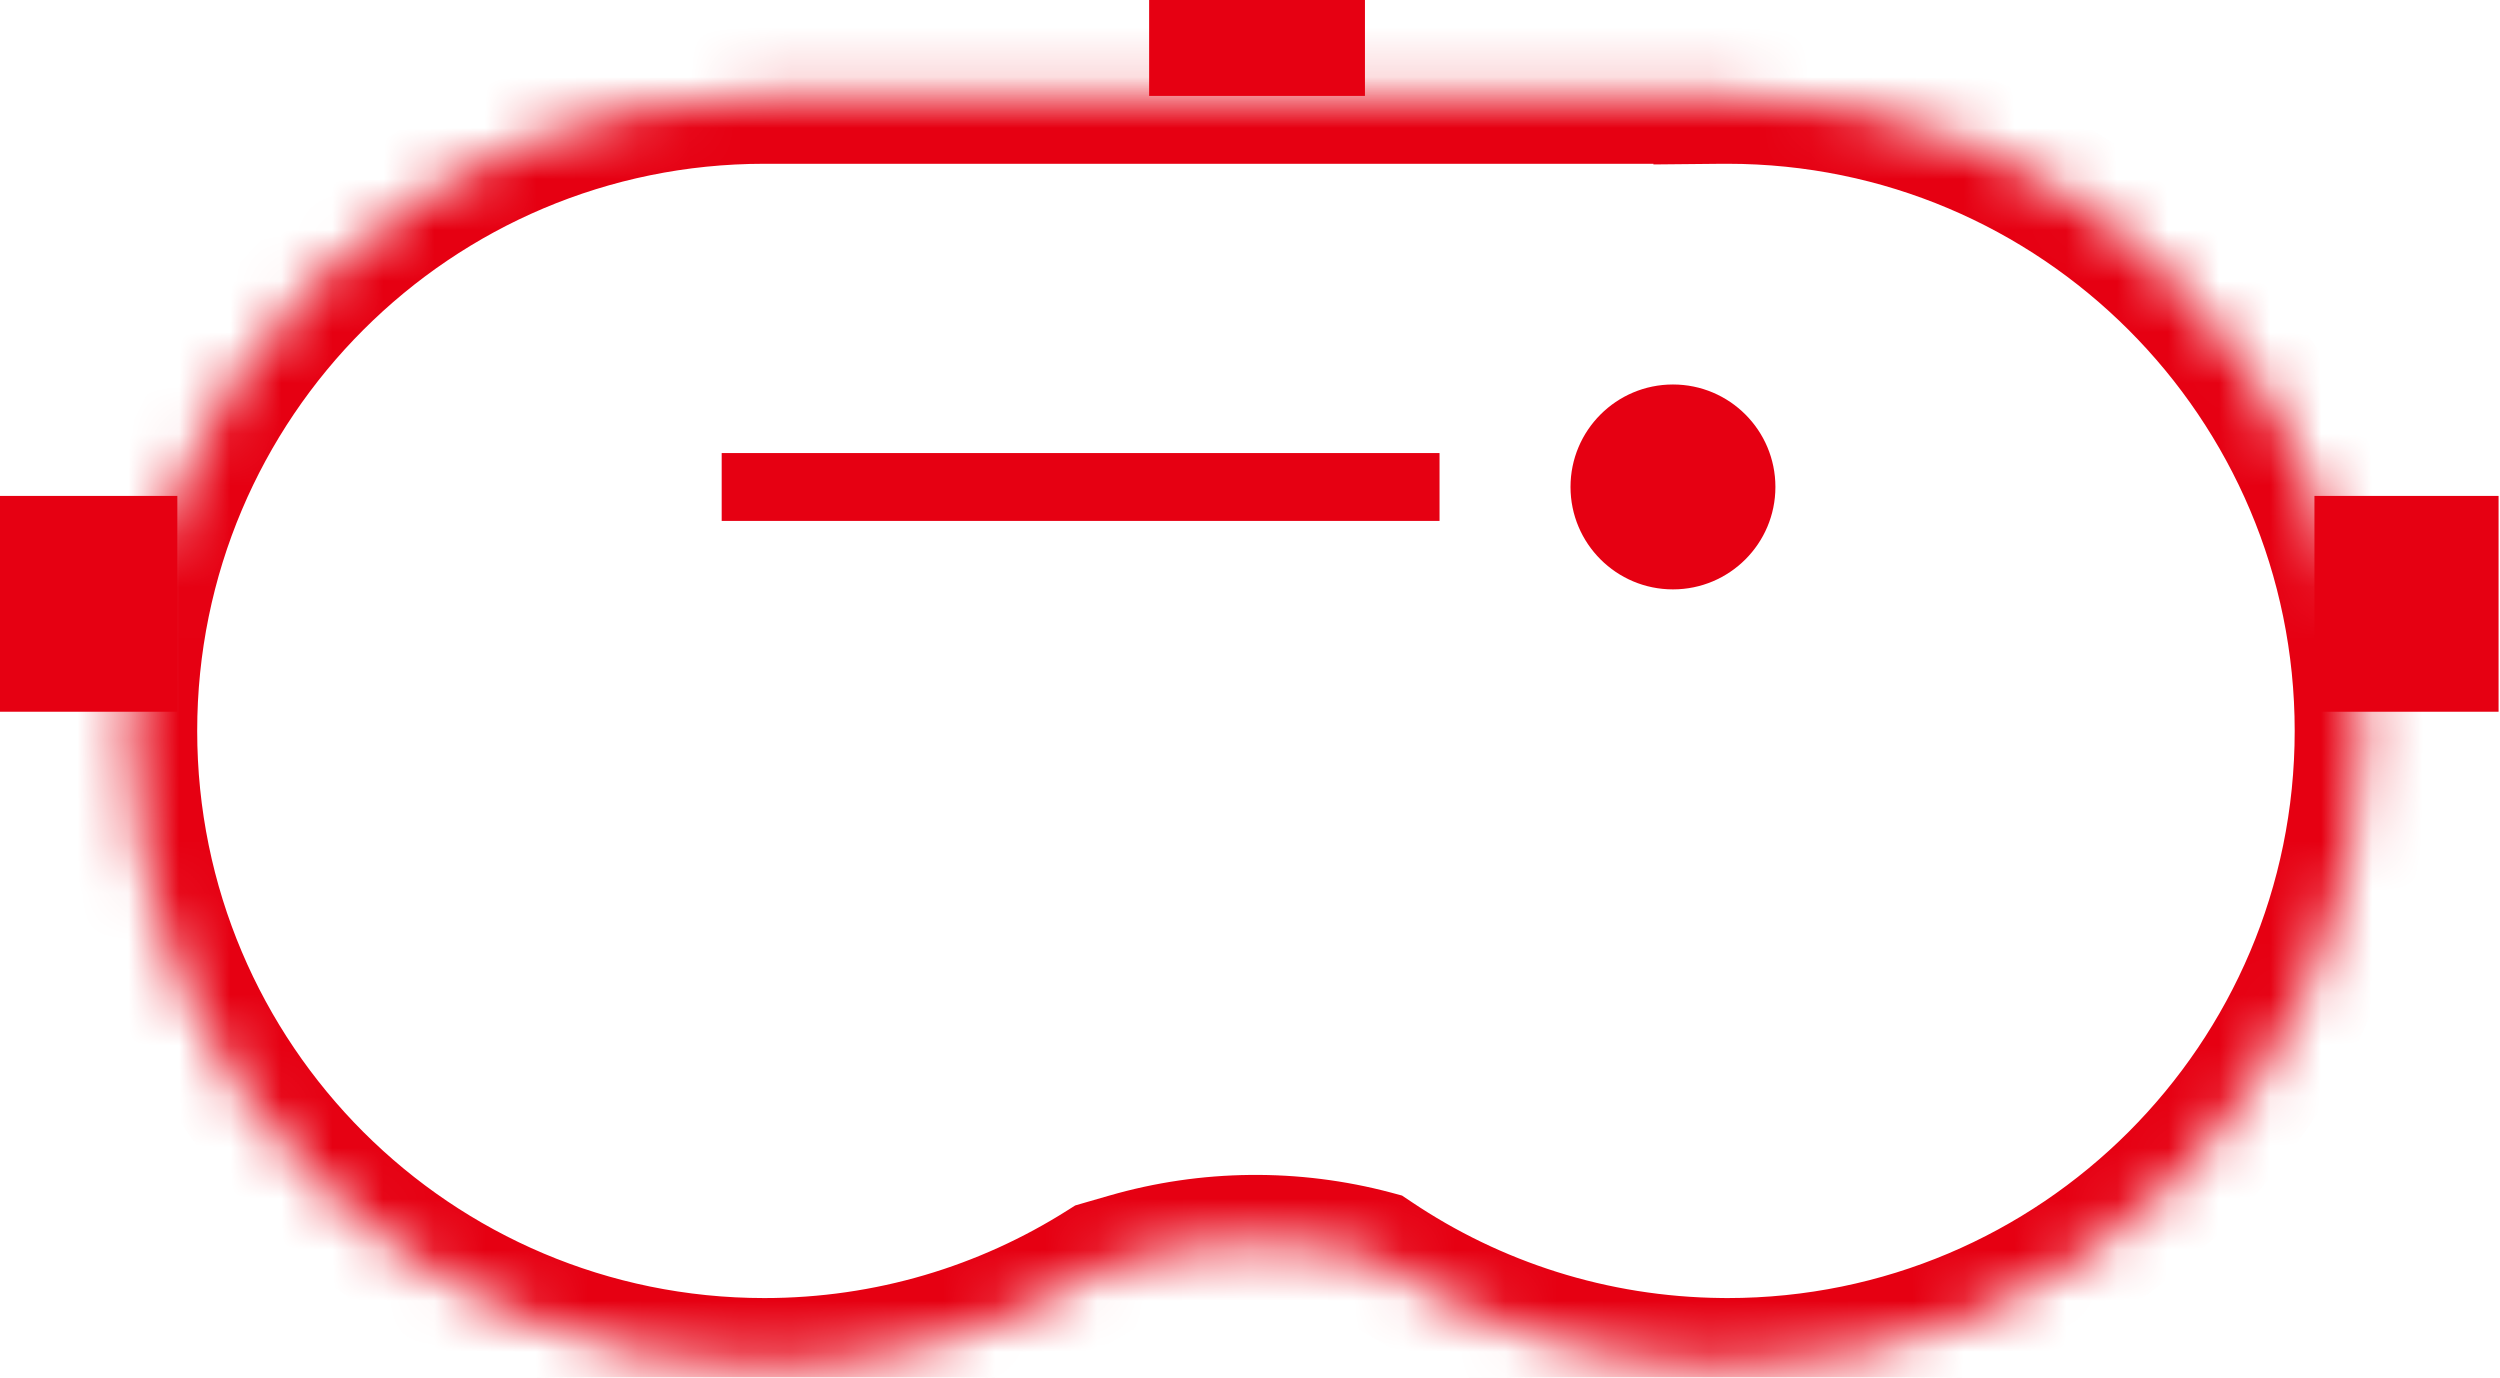 <svg width="49" height="27" viewBox="0 0 49 27" fill="none" xmlns="http://www.w3.org/2000/svg">
<mask id="path-1-inside-1_827_2995" fill="white">
<path fill-rule="evenodd" clip-rule="evenodd" d="M26.923 24.661C25.346 24.241 23.682 24.257 22.11 24.712L21.625 24.852C19.703 26.068 17.424 26.772 14.981 26.772C14.981 26.772 14.981 26.772 14.98 26.772L14.98 26.772V26.772C8.107 26.771 2.535 21.199 2.535 14.326C2.535 7.452 8.107 1.88 14.98 1.88C14.981 1.88 14.981 1.88 14.981 1.88H33.738V1.88C33.779 1.88 33.819 1.88 33.86 1.88C40.734 1.88 46.306 7.452 46.306 14.326C46.306 21.199 40.734 26.772 33.86 26.772C33.819 26.772 33.779 26.771 33.738 26.771V26.772L33.736 26.771C31.215 26.747 28.873 25.972 26.923 24.661Z"/>
</mask>
<path d="M26.923 24.661L27.665 23.557L27.48 23.433L27.265 23.375L26.923 24.661ZM22.11 24.712L22.479 25.989L22.479 25.989L22.11 24.712ZM21.625 24.852L21.256 23.574L21.074 23.627L20.914 23.728L21.625 24.852ZM14.98 26.772V25.442H14.792L14.611 25.494L14.98 26.772ZM14.98 26.772H13.65V28.541L15.35 28.049L14.98 26.772ZM14.98 26.772H16.311V25.442L14.98 25.442L14.98 26.772ZM14.98 1.88L14.98 0.55L14.98 0.55L14.98 1.88ZM33.738 1.88H35.068V0.55H33.738V1.88ZM33.738 1.88H32.408V3.223L33.751 3.21L33.738 1.88ZM33.738 26.771L33.751 25.441L32.408 25.428V26.771H33.738ZM33.738 26.772L33.344 28.042L35.068 28.577V26.772H33.738ZM33.736 26.771L34.131 25.501L33.944 25.443L33.749 25.441L33.736 26.771ZM27.265 23.375C25.455 22.894 23.545 22.913 21.741 23.434L22.479 25.989C23.819 25.602 25.237 25.588 26.581 25.946L27.265 23.375ZM21.741 23.434L21.256 23.574L21.994 26.13L22.479 25.989L21.741 23.434ZM20.914 23.728C19.198 24.813 17.165 25.442 14.981 25.442V28.102C17.683 28.102 20.207 27.322 22.336 25.976L20.914 23.728ZM14.981 25.442C14.981 25.442 14.981 25.442 14.981 25.442C14.981 25.442 14.981 25.442 14.981 25.442C14.981 25.442 14.981 25.442 14.981 25.442C14.981 25.442 14.981 25.442 14.981 25.442C14.981 25.442 14.981 25.442 14.981 25.442C14.981 25.442 14.981 25.442 14.981 25.442C14.981 25.442 14.981 25.442 14.981 25.442C14.981 25.442 14.981 25.442 14.981 25.442C14.981 25.442 14.981 25.442 14.981 25.442C14.981 25.442 14.981 25.442 14.981 25.442C14.981 25.442 14.981 25.442 14.981 25.442C14.981 25.442 14.981 25.442 14.981 25.442C14.981 25.442 14.981 25.442 14.981 25.442C14.981 25.442 14.981 25.442 14.981 25.442C14.981 25.442 14.981 25.442 14.981 25.442C14.981 25.442 14.981 25.442 14.981 25.442C14.981 25.442 14.981 25.442 14.981 25.442C14.981 25.442 14.981 25.442 14.981 25.442C14.981 25.442 14.981 25.442 14.981 25.442C14.981 25.442 14.981 25.442 14.981 25.442C14.981 25.442 14.981 25.442 14.981 25.442C14.981 25.442 14.981 25.442 14.981 25.442C14.981 25.442 14.981 25.442 14.981 25.442C14.981 25.442 14.981 25.442 14.981 25.442C14.981 25.442 14.981 25.442 14.981 25.442C14.981 25.442 14.981 25.442 14.981 25.442C14.981 25.442 14.981 25.442 14.981 25.442C14.981 25.442 14.981 25.442 14.981 25.442C14.981 25.442 14.981 25.442 14.981 25.442C14.981 25.442 14.981 25.442 14.981 25.442C14.981 25.442 14.981 25.442 14.981 25.442C14.981 25.442 14.981 25.442 14.981 25.442C14.981 25.442 14.981 25.442 14.981 25.442C14.981 25.442 14.981 25.442 14.981 25.442C14.981 25.442 14.981 25.442 14.981 25.442C14.981 25.442 14.981 25.442 14.981 25.442C14.981 25.442 14.981 25.442 14.981 25.442C14.981 25.442 14.981 25.442 14.981 25.442C14.981 25.442 14.981 25.442 14.981 25.442C14.981 25.442 14.981 25.442 14.981 25.442C14.981 25.442 14.981 25.442 14.981 25.442C14.981 25.442 14.981 25.442 14.981 25.442C14.981 25.442 14.981 25.442 14.981 25.442C14.981 25.442 14.981 25.442 14.981 25.442C14.981 25.442 14.981 25.442 14.981 25.442C14.981 25.442 14.981 25.442 14.981 25.442C14.981 25.442 14.981 25.442 14.981 25.442C14.981 25.442 14.981 25.442 14.981 25.442C14.981 25.442 14.981 25.442 14.981 25.442C14.981 25.442 14.981 25.442 14.981 25.442C14.981 25.442 14.981 25.442 14.981 25.442C14.981 25.442 14.981 25.442 14.981 25.442C14.981 25.442 14.981 25.442 14.981 25.442C14.981 25.442 14.981 25.442 14.981 25.442C14.981 25.442 14.981 25.442 14.981 25.442C14.981 25.442 14.981 25.442 14.981 25.442C14.981 25.442 14.981 25.442 14.981 25.442C14.981 25.442 14.981 25.442 14.981 25.442C14.981 25.442 14.981 25.442 14.981 25.442C14.981 25.442 14.981 25.442 14.981 25.442C14.981 25.442 14.981 25.442 14.981 25.442C14.981 25.442 14.981 25.442 14.981 25.442C14.981 25.442 14.981 25.442 14.981 25.442C14.981 25.442 14.981 25.442 14.981 25.442C14.981 25.442 14.981 25.442 14.981 25.442C14.981 25.442 14.981 25.442 14.981 25.442C14.981 25.442 14.981 25.442 14.981 25.442C14.981 25.442 14.981 25.442 14.981 25.442C14.981 25.442 14.981 25.442 14.981 25.442C14.981 25.442 14.981 25.442 14.981 25.442C14.981 25.442 14.981 25.442 14.981 25.442C14.981 25.442 14.981 25.442 14.981 25.442C14.981 25.442 14.981 25.442 14.981 25.442C14.981 25.442 14.981 25.442 14.981 25.442C14.981 25.442 14.981 25.442 14.981 25.442C14.981 25.442 14.981 25.442 14.981 25.442C14.981 25.442 14.981 25.442 14.981 25.442C14.981 25.442 14.981 25.442 14.981 25.442C14.981 25.442 14.981 25.442 14.981 25.442C14.981 25.442 14.981 25.442 14.981 25.442C14.981 25.442 14.981 25.442 14.981 25.442C14.981 25.442 14.981 25.442 14.981 25.442C14.981 25.442 14.981 25.442 14.981 25.442C14.981 25.442 14.981 25.442 14.981 25.442C14.981 25.442 14.981 25.442 14.981 25.442C14.981 25.442 14.981 25.442 14.981 25.442C14.981 25.442 14.981 25.442 14.981 25.442C14.981 25.442 14.981 25.442 14.981 25.442C14.981 25.442 14.981 25.442 14.981 25.442C14.981 25.442 14.981 25.442 14.981 25.442C14.981 25.442 14.981 25.442 14.981 25.442C14.981 25.442 14.981 25.442 14.981 25.442C14.981 25.442 14.981 25.442 14.981 25.442C14.981 25.442 14.981 25.442 14.981 25.442C14.981 25.442 14.981 25.442 14.981 25.442C14.981 25.442 14.981 25.442 14.981 25.442C14.981 25.442 14.981 25.442 14.981 25.442C14.981 25.442 14.981 25.442 14.981 25.442C14.981 25.442 14.981 25.442 14.981 25.442C14.981 25.442 14.981 25.442 14.981 25.442C14.981 25.442 14.981 25.442 14.981 25.442C14.981 25.442 14.981 25.442 14.981 25.442C14.981 25.442 14.981 25.442 14.981 25.442C14.981 25.442 14.981 25.442 14.981 25.442C14.981 25.442 14.981 25.442 14.981 25.442C14.981 25.442 14.981 25.442 14.981 25.442C14.981 25.442 14.981 25.442 14.981 25.442C14.981 25.442 14.981 25.442 14.981 25.442C14.981 25.442 14.981 25.442 14.981 25.442C14.981 25.442 14.981 25.442 14.981 25.442C14.981 25.442 14.981 25.442 14.981 25.442C14.981 25.442 14.981 25.442 14.981 25.442C14.981 25.442 14.981 25.442 14.981 25.442C14.981 25.442 14.981 25.442 14.981 25.442C14.981 25.442 14.981 25.442 14.981 25.442C14.981 25.442 14.981 25.442 14.981 25.442C14.981 25.442 14.981 25.442 14.981 25.442C14.981 25.442 14.981 25.442 14.981 25.442C14.981 25.442 14.981 25.442 14.981 25.442C14.981 25.442 14.981 25.442 14.981 25.442C14.981 25.442 14.981 25.442 14.981 25.442C14.981 25.442 14.981 25.442 14.981 25.442C14.981 25.442 14.981 25.442 14.981 25.442C14.981 25.442 14.981 25.442 14.981 25.442C14.981 25.442 14.981 25.442 14.981 25.442C14.981 25.442 14.981 25.442 14.981 25.442C14.981 25.442 14.981 25.442 14.981 25.442C14.981 25.442 14.981 25.442 14.981 25.442C14.981 25.442 14.981 25.442 14.981 25.442C14.981 25.442 14.981 25.442 14.981 25.442C14.981 25.442 14.981 25.442 14.981 25.442C14.981 25.442 14.981 25.442 14.981 25.442C14.981 25.442 14.981 25.442 14.981 25.442C14.981 25.442 14.981 25.442 14.981 25.442C14.981 25.442 14.981 25.442 14.981 25.442C14.981 25.442 14.981 25.442 14.981 25.442C14.981 25.442 14.981 25.442 14.981 25.442C14.981 25.442 14.981 25.442 14.981 25.442C14.981 25.442 14.981 25.442 14.981 25.442C14.981 25.442 14.981 25.442 14.981 25.442C14.981 25.442 14.981 25.442 14.981 25.442C14.981 25.442 14.981 25.442 14.981 25.442C14.981 25.442 14.981 25.442 14.981 25.442C14.981 25.442 14.981 25.442 14.981 25.442C14.981 25.442 14.981 25.442 14.981 25.442C14.981 25.442 14.981 25.442 14.981 25.442C14.981 25.442 14.981 25.442 14.981 25.442C14.981 25.442 14.981 25.442 14.981 25.442C14.981 25.442 14.981 25.442 14.981 25.442C14.981 25.442 14.981 25.442 14.981 25.442C14.981 25.442 14.981 25.442 14.981 25.442C14.981 25.442 14.981 25.442 14.981 25.442C14.981 25.442 14.981 25.442 14.981 25.442C14.981 25.442 14.981 25.442 14.981 25.442C14.981 25.442 14.981 25.442 14.981 25.442C14.981 25.442 14.981 25.442 14.981 25.442C14.981 25.442 14.981 25.442 14.981 25.442C14.981 25.442 14.981 25.442 14.981 25.442C14.981 25.442 14.981 25.442 14.981 25.442C14.981 25.442 14.981 25.442 14.981 25.442C14.981 25.442 14.981 25.442 14.981 25.442C14.981 25.442 14.981 25.442 14.981 25.442C14.981 25.442 14.981 25.442 14.981 25.442C14.981 25.442 14.981 25.442 14.981 25.442C14.981 25.442 14.981 25.442 14.981 25.442C14.981 25.442 14.981 25.442 14.981 25.442C14.981 25.442 14.981 25.442 14.981 25.442C14.981 25.442 14.981 25.442 14.981 25.442C14.981 25.442 14.981 25.442 14.981 25.442C14.981 25.442 14.981 25.442 14.981 25.442C14.981 25.442 14.981 25.442 14.981 25.442C14.981 25.442 14.981 25.442 14.981 25.442C14.981 25.442 14.981 25.442 14.981 25.442C14.981 25.442 14.981 25.442 14.981 25.442C14.981 25.442 14.981 25.442 14.981 25.442C14.981 25.442 14.981 25.442 14.981 25.442C14.981 25.442 14.981 25.442 14.981 25.442C14.981 25.442 14.981 25.442 14.981 25.442C14.981 25.442 14.981 25.442 14.981 25.442C14.981 25.442 14.981 25.442 14.981 25.442C14.981 25.442 14.981 25.442 14.981 25.442C14.981 25.442 14.981 25.442 14.981 25.442C14.981 25.442 14.981 25.442 14.981 25.442C14.981 25.442 14.981 25.442 14.981 25.442C14.981 25.442 14.981 25.442 14.981 25.442C14.981 25.442 14.981 25.442 14.981 25.442C14.981 25.442 14.981 25.442 14.981 25.442C14.981 25.442 14.981 25.442 14.981 25.442C14.981 25.442 14.981 25.442 14.981 25.442C14.981 25.442 14.981 25.442 14.981 25.442C14.981 25.442 14.981 25.442 14.981 25.442C14.981 25.442 14.981 25.442 14.981 25.442C14.981 25.442 14.981 25.442 14.981 25.442C14.981 25.442 14.981 25.442 14.981 25.442C14.981 25.442 14.981 25.442 14.981 25.442C14.981 25.442 14.981 25.442 14.981 25.442C14.981 25.442 14.981 25.442 14.981 25.442C14.981 25.442 14.981 25.442 14.981 25.442C14.981 25.442 14.981 25.442 14.981 25.442C14.981 25.442 14.981 25.442 14.981 25.442C14.981 25.442 14.981 25.442 14.981 25.442C14.981 25.442 14.981 25.442 14.981 25.442C14.981 25.442 14.981 25.442 14.981 25.442C14.981 25.442 14.981 25.442 14.981 25.442C14.981 25.442 14.981 25.442 14.981 25.442C14.981 25.442 14.981 25.442 14.981 25.442C14.981 25.442 14.981 25.442 14.981 25.442C14.981 25.442 14.981 25.442 14.981 25.442C14.981 25.442 14.981 25.442 14.981 25.442C14.981 25.442 14.981 25.442 14.981 25.442C14.981 25.442 14.981 25.442 14.981 25.442C14.981 25.442 14.981 25.442 14.981 25.442C14.981 25.442 14.981 25.442 14.981 25.442C14.981 25.442 14.981 25.442 14.981 25.442C14.981 25.442 14.981 25.442 14.981 25.442C14.981 25.442 14.981 25.442 14.981 25.442C14.981 25.442 14.981 25.442 14.981 25.442C14.981 25.442 14.981 25.442 14.981 25.442C14.981 25.442 14.981 25.442 14.981 25.442C14.981 25.442 14.981 25.442 14.981 25.442C14.981 25.442 14.981 25.442 14.981 25.442C14.981 25.442 14.981 25.442 14.981 25.442C14.981 25.442 14.981 25.442 14.981 25.442C14.981 25.442 14.981 25.442 14.981 25.442C14.981 25.442 14.981 25.442 14.981 25.442C14.981 25.442 14.981 25.442 14.981 25.442C14.981 25.442 14.981 25.442 14.981 25.442C14.981 25.442 14.981 25.442 14.981 25.442C14.981 25.442 14.981 25.442 14.981 25.442C14.981 25.442 14.981 25.442 14.981 25.442C14.981 25.442 14.981 25.442 14.981 25.442C14.981 25.442 14.981 25.442 14.981 25.442C14.981 25.442 14.981 25.442 14.981 25.442C14.981 25.442 14.981 25.442 14.981 25.442C14.981 25.442 14.981 25.442 14.981 25.442C14.981 25.442 14.981 25.442 14.981 25.442C14.981 25.442 14.981 25.442 14.981 25.442C14.981 25.442 14.981 25.442 14.981 25.442C14.981 25.442 14.981 25.442 14.981 25.442C14.981 25.442 14.981 25.442 14.981 25.442C14.981 25.442 14.981 25.442 14.981 25.442C14.981 25.442 14.981 25.442 14.981 25.442C14.981 25.442 14.981 25.442 14.981 25.442C14.981 25.442 14.981 25.442 14.981 25.442C14.981 25.442 14.981 25.442 14.981 25.442C14.981 25.442 14.981 25.442 14.981 25.442C14.981 25.442 14.981 25.442 14.981 25.442C14.981 25.442 14.981 25.442 14.981 25.442C14.981 25.442 14.981 25.442 14.981 25.442C14.981 25.442 14.981 25.442 14.981 25.442C14.981 25.442 14.981 25.442 14.981 25.442C14.981 25.442 14.981 25.442 14.981 25.442C14.981 25.442 14.981 25.442 14.981 25.442C14.981 25.442 14.981 25.442 14.981 25.442C14.981 25.442 14.981 25.442 14.981 25.442C14.981 25.442 14.981 25.442 14.981 25.442C14.981 25.442 14.981 25.442 14.981 25.442C14.981 25.442 14.981 25.442 14.981 25.442C14.981 25.442 14.981 25.442 14.981 25.442C14.981 25.442 14.981 25.442 14.981 25.442C14.981 25.442 14.981 25.442 14.981 25.442C14.981 25.442 14.981 25.442 14.981 25.442C14.981 25.442 14.981 25.442 14.981 25.442C14.981 25.442 14.981 25.442 14.981 25.442C14.981 25.442 14.981 25.442 14.981 25.442C14.981 25.442 14.981 25.442 14.981 25.442C14.981 25.442 14.981 25.442 14.981 25.442C14.981 25.442 14.981 25.442 14.981 25.442C14.981 25.442 14.981 25.442 14.981 25.442C14.981 25.442 14.981 25.442 14.981 25.442C14.981 25.442 14.981 25.442 14.981 25.442C14.981 25.442 14.981 25.442 14.981 25.442C14.981 25.442 14.981 25.442 14.981 25.442C14.981 25.442 14.981 25.442 14.981 25.442C14.981 25.442 14.981 25.442 14.981 25.442C14.981 25.442 14.981 25.442 14.981 25.442C14.981 25.442 14.981 25.442 14.981 25.442C14.981 25.442 14.981 25.442 14.981 25.442C14.981 25.442 14.981 25.442 14.981 25.442C14.981 25.442 14.981 25.442 14.981 25.442C14.981 25.442 14.981 25.442 14.981 25.442C14.981 25.442 14.981 25.442 14.981 25.442C14.981 25.442 14.981 25.442 14.981 25.442C14.981 25.442 14.981 25.442 14.981 25.442C14.981 25.442 14.981 25.442 14.981 25.442C14.981 25.442 14.981 25.442 14.981 25.442C14.981 25.442 14.981 25.442 14.981 25.442C14.981 25.442 14.981 25.442 14.981 25.442C14.981 25.442 14.981 25.442 14.981 25.442C14.981 25.442 14.981 25.442 14.981 25.442C14.981 25.442 14.981 25.442 14.981 25.442C14.981 25.442 14.981 25.442 14.981 25.442C14.981 25.442 14.981 25.442 14.981 25.442C14.981 25.442 14.981 25.442 14.981 25.442C14.981 25.442 14.981 25.442 14.981 25.442C14.981 25.442 14.981 25.442 14.981 25.442C14.981 25.442 14.981 25.442 14.981 25.442C14.981 25.442 14.981 25.442 14.981 25.442C14.981 25.442 14.981 25.442 14.981 25.442C14.981 25.442 14.981 25.442 14.981 25.442C14.981 25.442 14.981 25.442 14.981 25.442C14.981 25.442 14.981 25.442 14.981 25.442C14.981 25.442 14.981 25.442 14.981 25.442C14.981 25.442 14.981 25.442 14.981 25.442C14.981 25.442 14.981 25.442 14.981 25.442C14.981 25.442 14.981 25.442 14.981 25.442C14.981 25.442 14.981 25.442 14.981 25.442C14.981 25.442 14.981 25.442 14.981 25.442C14.981 25.442 14.981 25.442 14.981 25.442C14.981 25.442 14.981 25.442 14.981 25.442C14.981 25.442 14.981 25.442 14.981 25.442C14.981 25.442 14.981 25.442 14.981 25.442C14.981 25.442 14.981 25.442 14.981 25.442C14.981 25.442 14.981 25.442 14.981 25.442C14.981 25.442 14.981 25.442 14.981 25.442C14.981 25.442 14.981 25.442 14.981 25.442C14.981 25.442 14.981 25.442 14.981 25.442C14.981 25.442 14.981 25.442 14.981 25.442C14.981 25.442 14.981 25.442 14.981 25.442C14.981 25.442 14.981 25.442 14.981 25.442C14.981 25.442 14.981 25.442 14.981 25.442C14.981 25.442 14.981 25.442 14.981 25.442C14.981 25.442 14.981 25.442 14.981 25.442C14.981 25.442 14.981 25.442 14.981 25.442C14.981 25.442 14.981 25.442 14.981 25.442C14.981 25.442 14.981 25.442 14.981 25.442C14.981 25.442 14.981 25.442 14.981 25.442C14.981 25.442 14.981 25.442 14.981 25.442C14.981 25.442 14.981 25.442 14.981 25.442C14.981 25.442 14.981 25.442 14.981 25.442C14.981 25.442 14.981 25.442 14.981 25.442C14.981 25.442 14.981 25.442 14.981 25.442C14.981 25.442 14.981 25.442 14.981 25.442C14.981 25.442 14.981 25.442 14.981 25.442C14.981 25.442 14.981 25.442 14.981 25.442C14.981 25.442 14.981 25.442 14.981 25.442C14.981 25.442 14.981 25.442 14.981 25.442C14.981 25.442 14.981 25.442 14.981 25.442C14.981 25.442 14.981 25.442 14.981 25.442C14.981 25.442 14.981 25.442 14.981 25.442C14.981 25.442 14.981 25.442 14.981 25.442C14.981 25.442 14.981 25.442 14.981 25.442C14.981 25.442 14.981 25.442 14.981 25.442C14.981 25.442 14.981 25.442 14.981 25.442C14.981 25.442 14.981 25.442 14.981 25.442C14.981 25.442 14.981 25.442 14.981 25.442C14.981 25.442 14.981 25.442 14.981 25.442C14.981 25.442 14.981 25.442 14.981 25.442C14.981 25.442 14.981 25.442 14.981 25.442C14.981 25.442 14.981 25.442 14.981 25.442C14.981 25.442 14.981 25.442 14.981 25.442C14.981 25.442 14.981 25.442 14.981 25.442C14.981 25.442 14.981 25.442 14.981 25.442C14.981 25.442 14.981 25.442 14.981 25.442C14.981 25.442 14.981 25.442 14.981 25.442C14.981 25.442 14.981 25.442 14.981 25.442C14.981 25.442 14.981 25.442 14.981 25.442C14.981 25.442 14.981 25.442 14.981 25.442C14.981 25.442 14.981 25.442 14.981 25.442C14.981 25.442 14.981 25.442 14.981 25.442C14.981 25.442 14.981 25.442 14.981 25.442C14.981 25.442 14.981 25.442 14.981 25.442C14.981 25.442 14.981 25.442 14.981 25.442C14.981 25.442 14.981 25.442 14.981 25.442C14.981 25.442 14.981 25.442 14.981 25.442C14.981 25.442 14.981 25.442 14.981 25.442C14.981 25.442 14.981 25.442 14.981 25.442C14.981 25.442 14.981 25.442 14.981 25.442C14.981 25.442 14.981 25.442 14.981 25.442C14.981 25.442 14.981 25.442 14.981 25.442C14.981 25.442 14.981 25.442 14.981 25.442C14.981 25.442 14.981 25.442 14.981 25.442C14.981 25.442 14.981 25.442 14.981 25.442C14.981 25.442 14.981 25.442 14.981 25.442C14.981 25.442 14.981 25.442 14.981 25.442C14.981 25.442 14.981 25.442 14.981 25.442C14.981 25.442 14.981 25.442 14.981 25.442C14.981 25.442 14.981 25.442 14.981 25.442C14.981 25.442 14.981 25.442 14.981 25.442C14.981 25.442 14.981 25.442 14.981 25.442C14.981 25.442 14.981 25.442 14.981 25.442C14.981 25.442 14.981 25.442 14.981 25.442C14.981 25.442 14.981 25.442 14.981 25.442C14.981 25.442 14.981 25.442 14.981 25.442C14.981 25.442 14.981 25.442 14.981 25.442C14.981 25.442 14.981 25.442 14.981 25.442C14.981 25.442 14.981 25.442 14.981 25.442C14.981 25.442 14.981 25.442 14.981 25.442C14.981 25.442 14.981 25.442 14.981 25.442C14.981 25.442 14.981 25.442 14.981 25.442C14.981 25.442 14.981 25.442 14.981 25.442C14.981 25.442 14.981 25.442 14.981 25.442C14.981 25.442 14.981 25.442 14.981 25.442C14.981 25.442 14.981 25.442 14.981 25.442C14.981 25.442 14.981 25.442 14.981 25.442C14.981 25.442 14.981 25.442 14.981 25.442C14.981 25.442 14.981 25.442 14.981 25.442C14.981 25.442 14.981 25.442 14.981 25.442C14.981 25.442 14.981 25.442 14.981 25.442C14.981 25.442 14.981 25.442 14.981 25.442C14.981 25.442 14.981 25.442 14.981 25.442C14.981 25.442 14.981 25.442 14.981 25.442C14.981 25.442 14.981 25.442 14.981 25.442C14.981 25.442 14.981 25.442 14.981 25.442C14.981 25.442 14.981 25.442 14.981 25.442C14.981 25.442 14.981 25.442 14.981 25.442C14.981 25.442 14.981 25.442 14.981 25.442C14.981 25.442 14.981 25.442 14.981 25.442C14.981 25.442 14.981 25.442 14.981 25.442C14.981 25.442 14.981 25.442 14.981 25.442C14.981 25.442 14.981 25.442 14.981 25.442C14.981 25.442 14.981 25.442 14.981 25.442C14.981 25.442 14.981 25.442 14.981 25.442C14.981 25.442 14.981 25.442 14.981 25.442C14.981 25.442 14.981 25.442 14.981 25.442C14.981 25.442 14.981 25.442 14.981 25.442C14.981 25.442 14.981 25.442 14.981 25.442C14.981 25.442 14.981 25.442 14.981 25.442C14.981 25.442 14.981 25.442 14.981 25.442C14.981 25.442 14.981 25.442 14.981 25.442C14.981 25.442 14.981 25.442 14.981 25.442C14.981 25.442 14.981 25.442 14.981 25.442C14.981 25.442 14.981 25.442 14.981 25.442C14.981 25.442 14.981 25.442 14.981 25.442C14.981 25.442 14.981 25.442 14.981 25.442C14.981 25.442 14.981 25.442 14.981 25.442C14.981 25.442 14.981 25.442 14.981 25.442C14.981 25.442 14.981 25.442 14.981 25.442C14.981 25.442 14.981 25.442 14.981 25.442C14.981 25.442 14.981 25.442 14.981 25.442C14.981 25.442 14.981 25.442 14.981 25.442C14.981 25.442 14.981 25.442 14.981 25.442C14.981 25.442 14.981 25.442 14.981 25.442C14.981 25.442 14.981 25.442 14.981 25.442C14.981 25.442 14.981 25.442 14.981 25.442C14.981 25.442 14.981 25.442 14.981 25.442C14.981 25.442 14.981 25.442 14.981 25.442C14.981 25.442 14.981 25.442 14.981 25.442C14.981 25.442 14.981 25.442 14.981 25.442C14.981 25.442 14.981 25.442 14.981 25.442C14.981 25.442 14.981 25.442 14.981 25.442C14.981 25.442 14.981 25.442 14.981 25.442C14.981 25.442 14.981 25.442 14.981 25.442C14.981 25.442 14.981 25.442 14.981 25.442C14.981 25.442 14.981 25.442 14.981 25.442C14.981 25.442 14.981 25.442 14.981 25.442C14.981 25.442 14.981 25.442 14.981 25.442C14.981 25.442 14.981 25.442 14.981 25.442C14.981 25.442 14.981 25.442 14.981 25.442C14.981 25.442 14.981 25.442 14.981 25.442C14.981 25.442 14.981 25.442 14.981 25.442C14.981 25.442 14.981 25.442 14.981 25.442C14.981 25.442 14.981 25.442 14.981 25.442C14.981 25.442 14.981 25.442 14.981 25.442C14.981 25.442 14.981 25.442 14.981 25.442C14.981 25.442 14.981 25.442 14.981 25.442C14.981 25.442 14.981 25.442 14.981 25.442C14.981 25.442 14.981 25.442 14.981 25.442C14.981 25.442 14.981 25.442 14.981 25.442C14.981 25.442 14.981 25.442 14.981 25.442C14.981 25.442 14.981 25.442 14.981 25.442C14.981 25.442 14.981 25.442 14.981 25.442C14.981 25.442 14.981 25.442 14.981 25.442C14.981 25.442 14.981 25.442 14.981 25.442C14.981 25.442 14.981 25.442 14.981 25.442C14.981 25.442 14.981 25.442 14.981 25.442C14.981 25.442 14.981 25.442 14.981 25.442C14.981 25.442 14.981 25.442 14.981 25.442C14.981 25.442 14.981 25.442 14.981 25.442C14.981 25.442 14.981 25.442 14.981 25.442C14.981 25.442 14.981 25.442 14.981 25.442C14.981 25.442 14.981 25.442 14.981 25.442C14.981 25.442 14.981 25.442 14.981 25.442C14.981 25.442 14.981 25.442 14.981 25.442C14.981 25.442 14.981 25.442 14.981 25.442C14.981 25.442 14.981 25.442 14.981 25.442C14.981 25.442 14.981 25.442 14.981 25.442C14.981 25.442 14.981 25.442 14.981 25.442C14.981 25.442 14.981 25.442 14.981 25.442C14.981 25.442 14.981 25.442 14.981 25.442C14.981 25.442 14.981 25.442 14.981 25.442C14.981 25.442 14.981 25.442 14.981 25.442C14.981 25.442 14.981 25.442 14.981 25.442C14.981 25.442 14.981 25.442 14.981 25.442C14.981 25.442 14.981 25.442 14.981 25.442C14.981 25.442 14.981 25.442 14.981 25.442C14.981 25.442 14.981 25.442 14.981 25.442C14.981 25.442 14.981 25.442 14.981 25.442C14.981 25.442 14.981 25.442 14.981 25.442C14.981 25.442 14.981 25.442 14.981 25.442C14.981 25.442 14.981 25.442 14.981 25.442C14.981 25.442 14.981 25.442 14.981 25.442C14.981 25.442 14.981 25.442 14.981 25.442C14.981 25.442 14.981 25.442 14.981 25.442C14.981 25.442 14.981 25.442 14.981 25.442C14.981 25.442 14.981 25.442 14.981 25.442C14.981 25.442 14.981 25.442 14.981 25.442C14.981 25.442 14.981 25.442 14.981 25.442C14.981 25.442 14.981 25.442 14.981 25.442C14.981 25.442 14.981 25.442 14.981 25.442C14.981 25.442 14.981 25.442 14.981 25.442C14.981 25.442 14.981 25.442 14.981 25.442C14.981 25.442 14.981 25.442 14.98 25.442C14.98 25.442 14.98 25.442 14.98 25.442C14.98 25.442 14.98 25.442 14.98 25.442C14.98 25.442 14.98 25.442 14.98 25.442C14.98 25.442 14.98 25.442 14.98 25.442C14.98 25.442 14.98 25.442 14.98 25.442C14.98 25.442 14.98 25.442 14.98 25.442C14.98 25.442 14.98 25.442 14.98 25.442C14.98 25.442 14.98 25.442 14.98 25.442C14.98 25.442 14.98 25.442 14.98 25.442V28.102C14.98 28.102 14.98 28.102 14.98 28.102C14.98 28.102 14.98 28.102 14.98 28.102C14.98 28.102 14.98 28.102 14.98 28.102C14.98 28.102 14.98 28.102 14.98 28.102C14.98 28.102 14.98 28.102 14.98 28.102C14.98 28.102 14.98 28.102 14.98 28.102C14.98 28.102 14.98 28.102 14.98 28.102C14.98 28.102 14.98 28.102 14.98 28.102C14.98 28.102 14.98 28.102 14.98 28.102C14.981 28.102 14.981 28.102 14.981 28.102C14.981 28.102 14.981 28.102 14.981 28.102C14.981 28.102 14.981 28.102 14.981 28.102C14.981 28.102 14.981 28.102 14.981 28.102C14.981 28.102 14.981 28.102 14.981 28.102C14.981 28.102 14.981 28.102 14.981 28.102C14.981 28.102 14.981 28.102 14.981 28.102C14.981 28.102 14.981 28.102 14.981 28.102C14.981 28.102 14.981 28.102 14.981 28.102C14.981 28.102 14.981 28.102 14.981 28.102C14.981 28.102 14.981 28.102 14.981 28.102C14.981 28.102 14.981 28.102 14.981 28.102C14.981 28.102 14.981 28.102 14.981 28.102C14.981 28.102 14.981 28.102 14.981 28.102C14.981 28.102 14.981 28.102 14.981 28.102C14.981 28.102 14.981 28.102 14.981 28.102C14.981 28.102 14.981 28.102 14.981 28.102C14.981 28.102 14.981 28.102 14.981 28.102C14.981 28.102 14.981 28.102 14.981 28.102C14.981 28.102 14.981 28.102 14.981 28.102C14.981 28.102 14.981 28.102 14.981 28.102C14.981 28.102 14.981 28.102 14.981 28.102C14.981 28.102 14.981 28.102 14.981 28.102C14.981 28.102 14.981 28.102 14.981 28.102C14.981 28.102 14.981 28.102 14.981 28.102C14.981 28.102 14.981 28.102 14.981 28.102C14.981 28.102 14.981 28.102 14.981 28.102C14.981 28.102 14.981 28.102 14.981 28.102C14.981 28.102 14.981 28.102 14.981 28.102C14.981 28.102 14.981 28.102 14.981 28.102C14.981 28.102 14.981 28.102 14.981 28.102C14.981 28.102 14.981 28.102 14.981 28.102C14.981 28.102 14.981 28.102 14.981 28.102C14.981 28.102 14.981 28.102 14.981 28.102C14.981 28.102 14.981 28.102 14.981 28.102C14.981 28.102 14.981 28.102 14.981 28.102C14.981 28.102 14.981 28.102 14.981 28.102C14.981 28.102 14.981 28.102 14.981 28.102C14.981 28.102 14.981 28.102 14.981 28.102C14.981 28.102 14.981 28.102 14.981 28.102C14.981 28.102 14.981 28.102 14.981 28.102C14.981 28.102 14.981 28.102 14.981 28.102C14.981 28.102 14.981 28.102 14.981 28.102C14.981 28.102 14.981 28.102 14.981 28.102C14.981 28.102 14.981 28.102 14.981 28.102C14.981 28.102 14.981 28.102 14.981 28.102C14.981 28.102 14.981 28.102 14.981 28.102C14.981 28.102 14.981 28.102 14.981 28.102C14.981 28.102 14.981 28.102 14.981 28.102C14.981 28.102 14.981 28.102 14.981 28.102C14.981 28.102 14.981 28.102 14.981 28.102C14.981 28.102 14.981 28.102 14.981 28.102C14.981 28.102 14.981 28.102 14.981 28.102C14.981 28.102 14.981 28.102 14.981 28.102C14.981 28.102 14.981 28.102 14.981 28.102C14.981 28.102 14.981 28.102 14.981 28.102C14.981 28.102 14.981 28.102 14.981 28.102C14.981 28.102 14.981 28.102 14.981 28.102C14.981 28.102 14.981 28.102 14.981 28.102C14.981 28.102 14.981 28.102 14.981 28.102C14.981 28.102 14.981 28.102 14.981 28.102C14.981 28.102 14.981 28.102 14.981 28.102C14.981 28.102 14.981 28.102 14.981 28.102C14.981 28.102 14.981 28.102 14.981 28.102C14.981 28.102 14.981 28.102 14.981 28.102C14.981 28.102 14.981 28.102 14.981 28.102C14.981 28.102 14.981 28.102 14.981 28.102C14.981 28.102 14.981 28.102 14.981 28.102C14.981 28.102 14.981 28.102 14.981 28.102C14.981 28.102 14.981 28.102 14.981 28.102C14.981 28.102 14.981 28.102 14.981 28.102C14.981 28.102 14.981 28.102 14.981 28.102C14.981 28.102 14.981 28.102 14.981 28.102C14.981 28.102 14.981 28.102 14.981 28.102C14.981 28.102 14.981 28.102 14.981 28.102C14.981 28.102 14.981 28.102 14.981 28.102C14.981 28.102 14.981 28.102 14.981 28.102C14.981 28.102 14.981 28.102 14.981 28.102C14.981 28.102 14.981 28.102 14.981 28.102C14.981 28.102 14.981 28.102 14.981 28.102C14.981 28.102 14.981 28.102 14.981 28.102C14.981 28.102 14.981 28.102 14.981 28.102C14.981 28.102 14.981 28.102 14.981 28.102C14.981 28.102 14.981 28.102 14.981 28.102C14.981 28.102 14.981 28.102 14.981 28.102C14.981 28.102 14.981 28.102 14.981 28.102C14.981 28.102 14.981 28.102 14.981 28.102C14.981 28.102 14.981 28.102 14.981 28.102C14.981 28.102 14.981 28.102 14.981 28.102C14.981 28.102 14.981 28.102 14.981 28.102C14.981 28.102 14.981 28.102 14.981 28.102C14.981 28.102 14.981 28.102 14.981 28.102C14.981 28.102 14.981 28.102 14.981 28.102C14.981 28.102 14.981 28.102 14.981 28.102C14.981 28.102 14.981 28.102 14.981 28.102C14.981 28.102 14.981 28.102 14.981 28.102C14.981 28.102 14.981 28.102 14.981 28.102C14.981 28.102 14.981 28.102 14.981 28.102C14.981 28.102 14.981 28.102 14.981 28.102C14.981 28.102 14.981 28.102 14.981 28.102C14.981 28.102 14.981 28.102 14.981 28.102C14.981 28.102 14.981 28.102 14.981 28.102C14.981 28.102 14.981 28.102 14.981 28.102C14.981 28.102 14.981 28.102 14.981 28.102C14.981 28.102 14.981 28.102 14.981 28.102C14.981 28.102 14.981 28.102 14.981 28.102C14.981 28.102 14.981 28.102 14.981 28.102C14.981 28.102 14.981 28.102 14.981 28.102C14.981 28.102 14.981 28.102 14.981 28.102C14.981 28.102 14.981 28.102 14.981 28.102C14.981 28.102 14.981 28.102 14.981 28.102C14.981 28.102 14.981 28.102 14.981 28.102C14.981 28.102 14.981 28.102 14.981 28.102C14.981 28.102 14.981 28.102 14.981 28.102C14.981 28.102 14.981 28.102 14.981 28.102C14.981 28.102 14.981 28.102 14.981 28.102C14.981 28.102 14.981 28.102 14.981 28.102C14.981 28.102 14.981 28.102 14.981 28.102C14.981 28.102 14.981 28.102 14.981 28.102C14.981 28.102 14.981 28.102 14.981 28.102C14.981 28.102 14.981 28.102 14.981 28.102C14.981 28.102 14.981 28.102 14.981 28.102C14.981 28.102 14.981 28.102 14.981 28.102C14.981 28.102 14.981 28.102 14.981 28.102C14.981 28.102 14.981 28.102 14.981 28.102C14.981 28.102 14.981 28.102 14.981 28.102C14.981 28.102 14.981 28.102 14.981 28.102C14.981 28.102 14.981 28.102 14.981 28.102C14.981 28.102 14.981 28.102 14.981 28.102C14.981 28.102 14.981 28.102 14.981 28.102C14.981 28.102 14.981 28.102 14.981 28.102C14.981 28.102 14.981 28.102 14.981 28.102C14.981 28.102 14.981 28.102 14.981 28.102C14.981 28.102 14.981 28.102 14.981 28.102C14.981 28.102 14.981 28.102 14.981 28.102C14.981 28.102 14.981 28.102 14.981 28.102C14.981 28.102 14.981 28.102 14.981 28.102C14.981 28.102 14.981 28.102 14.981 28.102C14.981 28.102 14.981 28.102 14.981 28.102C14.981 28.102 14.981 28.102 14.981 28.102C14.981 28.102 14.981 28.102 14.981 28.102C14.981 28.102 14.981 28.102 14.981 28.102C14.981 28.102 14.981 28.102 14.981 28.102C14.981 28.102 14.981 28.102 14.981 28.102C14.981 28.102 14.981 28.102 14.981 28.102C14.981 28.102 14.981 28.102 14.981 28.102C14.981 28.102 14.981 28.102 14.981 28.102C14.981 28.102 14.981 28.102 14.981 28.102C14.981 28.102 14.981 28.102 14.981 28.102C14.981 28.102 14.981 28.102 14.981 28.102C14.981 28.102 14.981 28.102 14.981 28.102C14.981 28.102 14.981 28.102 14.981 28.102C14.981 28.102 14.981 28.102 14.981 28.102C14.981 28.102 14.981 28.102 14.981 28.102C14.981 28.102 14.981 28.102 14.981 28.102C14.981 28.102 14.981 28.102 14.981 28.102C14.981 28.102 14.981 28.102 14.981 28.102C14.981 28.102 14.981 28.102 14.981 28.102C14.981 28.102 14.981 28.102 14.981 28.102C14.981 28.102 14.981 28.102 14.981 28.102C14.981 28.102 14.981 28.102 14.981 28.102C14.981 28.102 14.981 28.102 14.981 28.102C14.981 28.102 14.981 28.102 14.981 28.102C14.981 28.102 14.981 28.102 14.981 28.102C14.981 28.102 14.981 28.102 14.981 28.102C14.981 28.102 14.981 28.102 14.981 28.102C14.981 28.102 14.981 28.102 14.981 28.102C14.981 28.102 14.981 28.102 14.981 28.102C14.981 28.102 14.981 28.102 14.981 28.102C14.981 28.102 14.981 28.102 14.981 28.102C14.981 28.102 14.981 28.102 14.981 28.102C14.981 28.102 14.981 28.102 14.981 28.102C14.981 28.102 14.981 28.102 14.981 28.102C14.981 28.102 14.981 28.102 14.981 28.102C14.981 28.102 14.981 28.102 14.981 28.102C14.981 28.102 14.981 28.102 14.981 28.102C14.981 28.102 14.981 28.102 14.981 28.102C14.981 28.102 14.981 28.102 14.981 28.102C14.981 28.102 14.981 28.102 14.981 28.102C14.981 28.102 14.981 28.102 14.981 28.102C14.981 28.102 14.981 28.102 14.981 28.102C14.981 28.102 14.981 28.102 14.981 28.102C14.981 28.102 14.981 28.102 14.981 28.102C14.981 28.102 14.981 28.102 14.981 28.102C14.981 28.102 14.981 28.102 14.981 28.102C14.981 28.102 14.981 28.102 14.981 28.102C14.981 28.102 14.981 28.102 14.981 28.102C14.981 28.102 14.981 28.102 14.981 28.102C14.981 28.102 14.981 28.102 14.981 28.102C14.981 28.102 14.981 28.102 14.981 28.102C14.981 28.102 14.981 28.102 14.981 28.102C14.981 28.102 14.981 28.102 14.981 28.102C14.981 28.102 14.981 28.102 14.981 28.102C14.981 28.102 14.981 28.102 14.981 28.102C14.981 28.102 14.981 28.102 14.981 28.102C14.981 28.102 14.981 28.102 14.981 28.102C14.981 28.102 14.981 28.102 14.981 28.102C14.981 28.102 14.981 28.102 14.981 28.102C14.981 28.102 14.981 28.102 14.981 28.102C14.981 28.102 14.981 28.102 14.981 28.102C14.981 28.102 14.981 28.102 14.981 28.102C14.981 28.102 14.981 28.102 14.981 28.102C14.981 28.102 14.981 28.102 14.981 28.102C14.981 28.102 14.981 28.102 14.981 28.102C14.981 28.102 14.981 28.102 14.981 28.102C14.981 28.102 14.981 28.102 14.981 28.102C14.981 28.102 14.981 28.102 14.981 28.102C14.981 28.102 14.981 28.102 14.981 28.102C14.981 28.102 14.981 28.102 14.981 28.102C14.981 28.102 14.981 28.102 14.981 28.102C14.981 28.102 14.981 28.102 14.981 28.102C14.981 28.102 14.981 28.102 14.981 28.102C14.981 28.102 14.981 28.102 14.981 28.102C14.981 28.102 14.981 28.102 14.981 28.102C14.981 28.102 14.981 28.102 14.981 28.102C14.981 28.102 14.981 28.102 14.981 28.102C14.981 28.102 14.981 28.102 14.981 28.102C14.981 28.102 14.981 28.102 14.981 28.102C14.981 28.102 14.981 28.102 14.981 28.102C14.981 28.102 14.981 28.102 14.981 28.102C14.981 28.102 14.981 28.102 14.981 28.102C14.981 28.102 14.981 28.102 14.981 28.102C14.981 28.102 14.981 28.102 14.981 28.102C14.981 28.102 14.981 28.102 14.981 28.102C14.981 28.102 14.981 28.102 14.981 28.102C14.981 28.102 14.981 28.102 14.981 28.102C14.981 28.102 14.981 28.102 14.981 28.102C14.981 28.102 14.981 28.102 14.981 28.102C14.981 28.102 14.981 28.102 14.981 28.102C14.981 28.102 14.981 28.102 14.981 28.102C14.981 28.102 14.981 28.102 14.981 28.102C14.981 28.102 14.981 28.102 14.981 28.102C14.981 28.102 14.981 28.102 14.981 28.102C14.981 28.102 14.981 28.102 14.981 28.102C14.981 28.102 14.981 28.102 14.981 28.102C14.981 28.102 14.981 28.102 14.981 28.102C14.981 28.102 14.981 28.102 14.981 28.102C14.981 28.102 14.981 28.102 14.981 28.102C14.981 28.102 14.981 28.102 14.981 28.102C14.981 28.102 14.981 28.102 14.981 28.102C14.981 28.102 14.981 28.102 14.981 28.102C14.981 28.102 14.981 28.102 14.981 28.102C14.981 28.102 14.981 28.102 14.981 28.102C14.981 28.102 14.981 28.102 14.981 28.102C14.981 28.102 14.981 28.102 14.981 28.102C14.981 28.102 14.981 28.102 14.981 28.102C14.981 28.102 14.981 28.102 14.981 28.102C14.981 28.102 14.981 28.102 14.981 28.102C14.981 28.102 14.981 28.102 14.981 28.102C14.981 28.102 14.981 28.102 14.981 28.102C14.981 28.102 14.981 28.102 14.981 28.102C14.981 28.102 14.981 28.102 14.981 28.102C14.981 28.102 14.981 28.102 14.981 28.102C14.981 28.102 14.981 28.102 14.981 28.102C14.981 28.102 14.981 28.102 14.981 28.102C14.981 28.102 14.981 28.102 14.981 28.102C14.981 28.102 14.981 28.102 14.981 28.102C14.981 28.102 14.981 28.102 14.981 28.102C14.981 28.102 14.981 28.102 14.981 28.102C14.981 28.102 14.981 28.102 14.981 28.102C14.981 28.102 14.981 28.102 14.981 28.102C14.981 28.102 14.981 28.102 14.981 28.102C14.981 28.102 14.981 28.102 14.981 28.102C14.981 28.102 14.981 28.102 14.981 28.102C14.981 28.102 14.981 28.102 14.981 28.102C14.981 28.102 14.981 28.102 14.981 28.102C14.981 28.102 14.981 28.102 14.981 28.102C14.981 28.102 14.981 28.102 14.981 28.102C14.981 28.102 14.981 28.102 14.981 28.102C14.981 28.102 14.981 28.102 14.981 28.102C14.981 28.102 14.981 28.102 14.981 28.102C14.981 28.102 14.981 28.102 14.981 28.102C14.981 28.102 14.981 28.102 14.981 28.102C14.981 28.102 14.981 28.102 14.981 28.102C14.981 28.102 14.981 28.102 14.981 28.102C14.981 28.102 14.981 28.102 14.981 28.102C14.981 28.102 14.981 28.102 14.981 28.102C14.981 28.102 14.981 28.102 14.981 28.102C14.981 28.102 14.981 28.102 14.981 28.102C14.981 28.102 14.981 28.102 14.981 28.102C14.981 28.102 14.981 28.102 14.981 28.102C14.981 28.102 14.981 28.102 14.981 28.102C14.981 28.102 14.981 28.102 14.981 28.102C14.981 28.102 14.981 28.102 14.981 28.102C14.981 28.102 14.981 28.102 14.981 28.102C14.981 28.102 14.981 28.102 14.981 28.102C14.981 28.102 14.981 28.102 14.981 28.102C14.981 28.102 14.981 28.102 14.981 28.102C14.981 28.102 14.981 28.102 14.981 28.102C14.981 28.102 14.981 28.102 14.981 28.102C14.981 28.102 14.981 28.102 14.981 28.102C14.981 28.102 14.981 28.102 14.981 28.102C14.981 28.102 14.981 28.102 14.981 28.102C14.981 28.102 14.981 28.102 14.981 28.102C14.981 28.102 14.981 28.102 14.981 28.102C14.981 28.102 14.981 28.102 14.981 28.102C14.981 28.102 14.981 28.102 14.981 28.102C14.981 28.102 14.981 28.102 14.981 28.102C14.981 28.102 14.981 28.102 14.981 28.102C14.981 28.102 14.981 28.102 14.981 28.102C14.981 28.102 14.981 28.102 14.981 28.102C14.981 28.102 14.981 28.102 14.981 28.102C14.981 28.102 14.981 28.102 14.981 28.102C14.981 28.102 14.981 28.102 14.981 28.102C14.981 28.102 14.981 28.102 14.981 28.102C14.981 28.102 14.981 28.102 14.981 28.102C14.981 28.102 14.981 28.102 14.981 28.102C14.981 28.102 14.981 28.102 14.981 28.102C14.981 28.102 14.981 28.102 14.981 28.102C14.981 28.102 14.981 28.102 14.981 28.102C14.981 28.102 14.981 28.102 14.981 28.102C14.981 28.102 14.981 28.102 14.981 28.102C14.981 28.102 14.981 28.102 14.981 28.102C14.981 28.102 14.981 28.102 14.981 28.102C14.981 28.102 14.981 28.102 14.981 28.102C14.981 28.102 14.981 28.102 14.981 28.102C14.981 28.102 14.981 28.102 14.981 28.102C14.981 28.102 14.981 28.102 14.981 28.102C14.981 28.102 14.981 28.102 14.981 28.102C14.981 28.102 14.981 28.102 14.981 28.102C14.981 28.102 14.981 28.102 14.981 28.102C14.981 28.102 14.981 28.102 14.981 28.102C14.981 28.102 14.981 28.102 14.981 28.102C14.981 28.102 14.981 28.102 14.981 28.102C14.981 28.102 14.981 28.102 14.981 28.102C14.981 28.102 14.981 28.102 14.981 28.102C14.981 28.102 14.981 28.102 14.981 28.102C14.981 28.102 14.981 28.102 14.981 28.102C14.981 28.102 14.981 28.102 14.981 28.102C14.981 28.102 14.981 28.102 14.981 28.102C14.981 28.102 14.981 28.102 14.981 28.102C14.981 28.102 14.981 28.102 14.981 28.102C14.981 28.102 14.981 28.102 14.981 28.102C14.981 28.102 14.981 28.102 14.981 28.102C14.981 28.102 14.981 28.102 14.981 28.102C14.981 28.102 14.981 28.102 14.981 28.102C14.981 28.102 14.981 28.102 14.981 28.102C14.981 28.102 14.981 28.102 14.981 28.102C14.981 28.102 14.981 28.102 14.981 28.102C14.981 28.102 14.981 28.102 14.981 28.102C14.981 28.102 14.981 28.102 14.981 28.102C14.981 28.102 14.981 28.102 14.981 28.102C14.981 28.102 14.981 28.102 14.981 28.102C14.981 28.102 14.981 28.102 14.981 28.102C14.981 28.102 14.981 28.102 14.981 28.102C14.981 28.102 14.981 28.102 14.981 28.102C14.981 28.102 14.981 28.102 14.981 28.102C14.981 28.102 14.981 28.102 14.981 28.102C14.981 28.102 14.981 28.102 14.981 28.102C14.981 28.102 14.981 28.102 14.981 28.102C14.981 28.102 14.981 28.102 14.981 28.102C14.981 28.102 14.981 28.102 14.981 28.102C14.981 28.102 14.981 28.102 14.981 28.102C14.981 28.102 14.981 28.102 14.981 28.102C14.981 28.102 14.981 28.102 14.981 28.102C14.981 28.102 14.981 28.102 14.981 28.102C14.981 28.102 14.981 28.102 14.981 28.102C14.981 28.102 14.981 28.102 14.981 28.102C14.981 28.102 14.981 28.102 14.981 28.102C14.981 28.102 14.981 28.102 14.981 28.102C14.981 28.102 14.981 28.102 14.981 28.102C14.981 28.102 14.981 28.102 14.981 28.102C14.981 28.102 14.981 28.102 14.981 28.102C14.981 28.102 14.981 28.102 14.981 28.102C14.981 28.102 14.981 28.102 14.981 28.102C14.981 28.102 14.981 28.102 14.981 28.102C14.981 28.102 14.981 28.102 14.981 28.102C14.981 28.102 14.981 28.102 14.981 28.102C14.981 28.102 14.981 28.102 14.981 28.102C14.981 28.102 14.981 28.102 14.981 28.102C14.981 28.102 14.981 28.102 14.981 28.102C14.981 28.102 14.981 28.102 14.981 28.102C14.981 28.102 14.981 28.102 14.981 28.102C14.981 28.102 14.981 28.102 14.981 28.102C14.981 28.102 14.981 28.102 14.981 28.102C14.981 28.102 14.981 28.102 14.981 28.102C14.981 28.102 14.981 28.102 14.981 28.102C14.981 28.102 14.981 28.102 14.981 28.102C14.981 28.102 14.981 28.102 14.981 28.102C14.981 28.102 14.981 28.102 14.981 28.102C14.981 28.102 14.981 28.102 14.981 28.102C14.981 28.102 14.981 28.102 14.981 28.102C14.981 28.102 14.981 28.102 14.981 28.102C14.981 28.102 14.981 28.102 14.981 28.102C14.981 28.102 14.981 28.102 14.981 28.102C14.981 28.102 14.981 28.102 14.981 28.102C14.981 28.102 14.981 28.102 14.981 28.102C14.981 28.102 14.981 28.102 14.981 28.102C14.981 28.102 14.981 28.102 14.981 28.102C14.981 28.102 14.981 28.102 14.981 28.102C14.981 28.102 14.981 28.102 14.981 28.102C14.981 28.102 14.981 28.102 14.981 28.102C14.981 28.102 14.981 28.102 14.981 28.102C14.981 28.102 14.981 28.102 14.981 28.102C14.981 28.102 14.981 28.102 14.981 28.102C14.981 28.102 14.981 28.102 14.981 28.102C14.981 28.102 14.981 28.102 14.981 28.102C14.981 28.102 14.981 28.102 14.981 28.102C14.981 28.102 14.981 28.102 14.981 28.102C14.981 28.102 14.981 28.102 14.981 28.102C14.981 28.102 14.981 28.102 14.981 28.102C14.981 28.102 14.981 28.102 14.981 28.102C14.981 28.102 14.981 28.102 14.981 28.102C14.981 28.102 14.981 28.102 14.981 28.102C14.981 28.102 14.981 28.102 14.981 28.102C14.981 28.102 14.981 28.102 14.981 28.102C14.981 28.102 14.981 28.102 14.981 28.102C14.981 28.102 14.981 28.102 14.981 28.102C14.981 28.102 14.981 28.102 14.981 28.102C14.981 28.102 14.981 28.102 14.981 28.102C14.981 28.102 14.981 28.102 14.981 28.102C14.981 28.102 14.981 28.102 14.981 28.102C14.981 28.102 14.981 28.102 14.981 28.102C14.981 28.102 14.981 28.102 14.981 28.102C14.981 28.102 14.981 28.102 14.981 28.102C14.981 28.102 14.981 28.102 14.981 28.102C14.981 28.102 14.981 28.102 14.981 28.102C14.981 28.102 14.981 28.102 14.981 28.102C14.981 28.102 14.981 28.102 14.981 28.102C14.981 28.102 14.981 28.102 14.981 28.102C14.981 28.102 14.981 28.102 14.981 28.102C14.981 28.102 14.981 28.102 14.981 28.102C14.981 28.102 14.981 28.102 14.981 28.102C14.981 28.102 14.981 28.102 14.981 28.102C14.981 28.102 14.981 28.102 14.981 28.102C14.981 28.102 14.981 28.102 14.981 28.102C14.981 28.102 14.981 28.102 14.981 28.102C14.981 28.102 14.981 28.102 14.981 28.102C14.981 28.102 14.981 28.102 14.981 28.102C14.981 28.102 14.981 28.102 14.981 28.102C14.981 28.102 14.981 28.102 14.981 28.102C14.981 28.102 14.981 28.102 14.981 28.102C14.981 28.102 14.981 28.102 14.981 28.102C14.981 28.102 14.981 28.102 14.981 28.102C14.981 28.102 14.981 28.102 14.981 28.102C14.981 28.102 14.981 28.102 14.981 28.102C14.981 28.102 14.981 28.102 14.981 28.102C14.981 28.102 14.981 28.102 14.981 28.102C14.981 28.102 14.981 28.102 14.981 28.102C14.981 28.102 14.981 28.102 14.981 28.102C14.981 28.102 14.981 28.102 14.981 28.102C14.981 28.102 14.981 28.102 14.981 28.102C14.981 28.102 14.981 28.102 14.981 28.102C14.981 28.102 14.981 28.102 14.981 28.102C14.981 28.102 14.981 28.102 14.981 28.102C14.981 28.102 14.981 28.102 14.981 28.102C14.981 28.102 14.981 28.102 14.981 28.102C14.981 28.102 14.981 28.102 14.981 28.102C14.981 28.102 14.981 28.102 14.981 28.102C14.981 28.102 14.981 28.102 14.981 28.102C14.981 28.102 14.981 28.102 14.981 28.102C14.981 28.102 14.981 28.102 14.981 28.102C14.981 28.102 14.981 28.102 14.981 28.102C14.981 28.102 14.981 28.102 14.981 28.102C14.981 28.102 14.981 28.102 14.981 28.102C14.981 28.102 14.981 28.102 14.981 28.102C14.981 28.102 14.981 28.102 14.981 28.102C14.981 28.102 14.981 28.102 14.981 28.102C14.981 28.102 14.981 28.102 14.981 28.102C14.981 28.102 14.981 28.102 14.981 28.102C14.981 28.102 14.981 28.102 14.981 28.102C14.981 28.102 14.981 28.102 14.981 28.102C14.981 28.102 14.981 28.102 14.981 28.102C14.981 28.102 14.981 28.102 14.981 28.102C14.981 28.102 14.981 28.102 14.981 28.102C14.981 28.102 14.981 28.102 14.981 28.102C14.981 28.102 14.981 28.102 14.981 28.102C14.981 28.102 14.981 28.102 14.981 28.102C14.981 28.102 14.981 28.102 14.981 28.102C14.981 28.102 14.981 28.102 14.981 28.102C14.981 28.102 14.981 28.102 14.981 28.102C14.981 28.102 14.981 28.102 14.981 28.102C14.981 28.102 14.981 28.102 14.981 28.102C14.981 28.102 14.981 28.102 14.981 28.102C14.981 28.102 14.981 28.102 14.981 28.102C14.981 28.102 14.981 28.102 14.981 28.102C14.981 28.102 14.981 28.102 14.981 28.102C14.981 28.102 14.981 28.102 14.981 28.102C14.981 28.102 14.981 28.102 14.981 28.102C14.981 28.102 14.981 28.102 14.981 28.102C14.981 28.102 14.981 28.102 14.981 28.102C14.981 28.102 14.981 28.102 14.981 28.102C14.981 28.102 14.981 28.102 14.981 28.102C14.981 28.102 14.981 28.102 14.981 28.102C14.981 28.102 14.981 28.102 14.981 28.102C14.981 28.102 14.981 28.102 14.981 28.102C14.981 28.102 14.981 28.102 14.981 28.102C14.981 28.102 14.981 28.102 14.981 28.102C14.981 28.102 14.981 28.102 14.981 28.102C14.981 28.102 14.981 28.102 14.981 28.102C14.981 28.102 14.981 28.102 14.981 28.102C14.981 28.102 14.981 28.102 14.981 28.102C14.981 28.102 14.981 28.102 14.981 28.102C14.981 28.102 14.981 28.102 14.981 28.102C14.981 28.102 14.981 28.102 14.981 28.102C14.981 28.102 14.981 28.102 14.981 28.102C14.981 28.102 14.981 28.102 14.981 28.102C14.981 28.102 14.981 28.102 14.981 28.102C14.981 28.102 14.981 28.102 14.981 28.102C14.981 28.102 14.981 28.102 14.981 28.102C14.981 28.102 14.981 28.102 14.981 28.102C14.981 28.102 14.981 28.102 14.981 28.102C14.981 28.102 14.981 28.102 14.981 28.102V25.442ZM14.611 25.494L14.611 25.494L15.35 28.049L15.35 28.049L14.611 25.494ZM16.311 26.772V26.772H13.65V26.772H16.311ZM14.98 25.442C8.842 25.441 3.865 20.465 3.865 14.326H1.205C1.205 21.934 7.372 28.101 14.98 28.102L14.98 25.442ZM3.865 14.326C3.865 8.187 8.842 3.21 14.98 3.21L14.98 0.55C7.372 0.55 1.205 6.718 1.205 14.326H3.865ZM14.98 3.21C14.98 3.21 14.98 3.21 14.98 3.21C14.98 3.21 14.98 3.21 14.98 3.21C14.98 3.21 14.98 3.21 14.98 3.21C14.98 3.21 14.98 3.21 14.98 3.21C14.98 3.21 14.98 3.21 14.98 3.21C14.98 3.21 14.98 3.21 14.98 3.21C14.98 3.21 14.98 3.21 14.98 3.21C14.98 3.21 14.98 3.21 14.98 3.21C14.98 3.21 14.98 3.21 14.98 3.21C14.98 3.21 14.98 3.21 14.98 3.21C14.98 3.21 14.98 3.21 14.98 3.21C14.98 3.21 14.98 3.21 14.98 3.21C14.98 3.21 14.98 3.21 14.98 3.21C14.98 3.21 14.98 3.21 14.98 3.21C14.98 3.21 14.98 3.21 14.98 3.21C14.98 3.21 14.98 3.21 14.98 3.21C14.98 3.21 14.98 3.21 14.98 3.21C14.98 3.21 14.98 3.21 14.98 3.21C14.98 3.21 14.98 3.21 14.98 3.21C14.98 3.21 14.98 3.21 14.98 3.21C14.98 3.21 14.98 3.21 14.98 3.21C14.98 3.21 14.98 3.21 14.98 3.21C14.98 3.21 14.98 3.21 14.98 3.21C14.98 3.21 14.98 3.21 14.98 3.21C14.98 3.21 14.98 3.21 14.98 3.21C14.98 3.21 14.98 3.21 14.98 3.21C14.98 3.21 14.98 3.21 14.98 3.21C14.98 3.21 14.98 3.21 14.98 3.21C14.98 3.21 14.98 3.21 14.98 3.21C14.98 3.21 14.98 3.21 14.98 3.21C14.98 3.21 14.98 3.21 14.98 3.21C14.98 3.21 14.98 3.21 14.98 3.21C14.98 3.21 14.98 3.21 14.98 3.21C14.98 3.21 14.98 3.21 14.98 3.21C14.98 3.21 14.98 3.21 14.98 3.21C14.98 3.21 14.98 3.21 14.98 3.21C14.98 3.21 14.98 3.21 14.98 3.21C14.98 3.21 14.98 3.21 14.98 3.21C14.98 3.21 14.98 3.21 14.98 3.21C14.98 3.21 14.98 3.21 14.98 3.21C14.98 3.21 14.98 3.21 14.98 3.21C14.98 3.21 14.98 3.21 14.98 3.21C14.98 3.21 14.98 3.21 14.98 3.21C14.98 3.21 14.98 3.21 14.98 3.21C14.98 3.21 14.98 3.21 14.98 3.21C14.98 3.21 14.98 3.21 14.98 3.21C14.98 3.21 14.98 3.21 14.98 3.21C14.98 3.21 14.98 3.21 14.98 3.21C14.98 3.21 14.98 3.21 14.98 3.21C14.98 3.21 14.98 3.21 14.98 3.21C14.98 3.21 14.98 3.21 14.98 3.21C14.98 3.21 14.98 3.21 14.98 3.21C14.98 3.21 14.98 3.21 14.98 3.21C14.98 3.21 14.98 3.21 14.98 3.21C14.98 3.21 14.98 3.21 14.98 3.21C14.98 3.21 14.98 3.21 14.98 3.21C14.98 3.21 14.98 3.21 14.98 3.21C14.98 3.21 14.98 3.21 14.98 3.21C14.98 3.21 14.98 3.21 14.98 3.21C14.98 3.21 14.98 3.21 14.98 3.21C14.98 3.21 14.98 3.21 14.98 3.21C14.98 3.21 14.98 3.21 14.98 3.21C14.98 3.21 14.98 3.21 14.98 3.21C14.98 3.21 14.98 3.21 14.98 3.21C14.98 3.21 14.98 3.21 14.98 3.21C14.98 3.21 14.98 3.21 14.98 3.21C14.98 3.21 14.98 3.21 14.98 3.21C14.98 3.21 14.98 3.21 14.98 3.21C14.98 3.21 14.98 3.21 14.98 3.21C14.98 3.21 14.98 3.21 14.98 3.21C14.98 3.21 14.98 3.21 14.98 3.21C14.98 3.21 14.98 3.21 14.98 3.21C14.98 3.21 14.98 3.21 14.98 3.21C14.981 3.21 14.981 3.21 14.981 3.21C14.981 3.21 14.981 3.21 14.981 3.21C14.981 3.21 14.981 3.21 14.981 3.21C14.981 3.21 14.981 3.21 14.981 3.21C14.981 3.21 14.981 3.21 14.981 3.21C14.981 3.21 14.981 3.21 14.981 3.21C14.981 3.21 14.981 3.21 14.981 3.21C14.981 3.21 14.981 3.21 14.981 3.21C14.981 3.21 14.981 3.21 14.981 3.21C14.981 3.21 14.981 3.21 14.981 3.21C14.981 3.21 14.981 3.21 14.981 3.21C14.981 3.21 14.981 3.21 14.981 3.21C14.981 3.21 14.981 3.21 14.981 3.21C14.981 3.21 14.981 3.21 14.981 3.21C14.981 3.21 14.981 3.21 14.981 3.21C14.981 3.21 14.981 3.21 14.981 3.21C14.981 3.21 14.981 3.21 14.981 3.21C14.981 3.21 14.981 3.21 14.981 3.21C14.981 3.21 14.981 3.21 14.981 3.21C14.981 3.21 14.981 3.21 14.981 3.21C14.981 3.21 14.981 3.21 14.981 3.21C14.981 3.21 14.981 3.21 14.981 3.21C14.981 3.21 14.981 3.21 14.981 3.21C14.981 3.21 14.981 3.21 14.981 3.21C14.981 3.21 14.981 3.21 14.981 3.21C14.981 3.21 14.981 3.21 14.981 3.21C14.981 3.21 14.981 3.21 14.981 3.21C14.981 3.21 14.981 3.21 14.981 3.21C14.981 3.21 14.981 3.21 14.981 3.21C14.981 3.21 14.981 3.21 14.981 3.21C14.981 3.21 14.981 3.21 14.981 3.21C14.981 3.21 14.981 3.21 14.981 3.21C14.981 3.21 14.981 3.21 14.981 3.21C14.981 3.21 14.981 3.21 14.981 3.21C14.981 3.21 14.981 3.21 14.981 3.21C14.981 3.21 14.981 3.21 14.981 3.21C14.981 3.21 14.981 3.21 14.981 3.21C14.981 3.21 14.981 3.21 14.981 3.21C14.981 3.21 14.981 3.21 14.981 3.21C14.981 3.21 14.981 3.21 14.981 3.21C14.981 3.21 14.981 3.21 14.981 3.21C14.981 3.21 14.981 3.21 14.981 3.21C14.981 3.21 14.981 3.21 14.981 3.21C14.981 3.21 14.981 3.21 14.981 3.21C14.981 3.21 14.981 3.21 14.981 3.21C14.981 3.21 14.981 3.21 14.981 3.21C14.981 3.21 14.981 3.21 14.981 3.21C14.981 3.21 14.981 3.21 14.981 3.21C14.981 3.21 14.981 3.21 14.981 3.21C14.981 3.21 14.981 3.21 14.981 3.21C14.981 3.21 14.981 3.21 14.981 3.21C14.981 3.21 14.981 3.21 14.981 3.21C14.981 3.21 14.981 3.21 14.981 3.21C14.981 3.21 14.981 3.21 14.981 3.21C14.981 3.21 14.981 3.21 14.981 3.21C14.981 3.21 14.981 3.21 14.981 3.21C14.981 3.21 14.981 3.21 14.981 3.21C14.981 3.21 14.981 3.21 14.981 3.21C14.981 3.21 14.981 3.21 14.981 3.21C14.981 3.21 14.981 3.21 14.981 3.21C14.981 3.21 14.981 3.21 14.981 3.21C14.981 3.21 14.981 3.21 14.981 3.21C14.981 3.21 14.981 3.21 14.981 3.21C14.981 3.21 14.981 3.21 14.981 3.21C14.981 3.21 14.981 3.21 14.981 3.21C14.981 3.21 14.981 3.21 14.981 3.21C14.981 3.21 14.981 3.21 14.981 3.21C14.981 3.21 14.981 3.21 14.981 3.21C14.981 3.21 14.981 3.21 14.981 3.21C14.981 3.21 14.981 3.21 14.981 3.21C14.981 3.21 14.981 3.21 14.981 3.21C14.981 3.21 14.981 3.21 14.981 3.21C14.981 3.21 14.981 3.21 14.981 3.21C14.981 3.21 14.981 3.21 14.981 3.21C14.981 3.21 14.981 3.21 14.981 3.21C14.981 3.21 14.981 3.21 14.981 3.21C14.981 3.21 14.981 3.21 14.981 3.21C14.981 3.21 14.981 3.21 14.981 3.21C14.981 3.21 14.981 3.21 14.981 3.21C14.981 3.21 14.981 3.21 14.981 3.21C14.981 3.21 14.981 3.21 14.981 3.21C14.981 3.21 14.981 3.21 14.981 3.21C14.981 3.21 14.981 3.21 14.981 3.21C14.981 3.21 14.981 3.21 14.981 3.21C14.981 3.21 14.981 3.21 14.981 3.21C14.981 3.21 14.981 3.21 14.981 3.21C14.981 3.21 14.981 3.21 14.981 3.21C14.981 3.21 14.981 3.21 14.981 3.21C14.981 3.21 14.981 3.21 14.981 3.21C14.981 3.21 14.981 3.21 14.981 3.21C14.981 3.21 14.981 3.21 14.981 3.21C14.981 3.21 14.981 3.21 14.981 3.21C14.981 3.21 14.981 3.21 14.981 3.21C14.981 3.21 14.981 3.21 14.981 3.21C14.981 3.21 14.981 3.21 14.981 3.21C14.981 3.21 14.981 3.21 14.981 3.21C14.981 3.21 14.981 3.21 14.981 3.21C14.981 3.21 14.981 3.21 14.981 3.21C14.981 3.21 14.981 3.21 14.981 3.21C14.981 3.21 14.981 3.21 14.981 3.21C14.981 3.21 14.981 3.21 14.981 3.21C14.981 3.21 14.981 3.21 14.981 3.21C14.981 3.21 14.981 3.21 14.981 3.21C14.981 3.21 14.981 3.21 14.981 3.21C14.981 3.21 14.981 3.21 14.981 3.21C14.981 3.21 14.981 3.21 14.981 3.21C14.981 3.21 14.981 3.21 14.981 3.21C14.981 3.21 14.981 3.21 14.981 3.21C14.981 3.21 14.981 3.21 14.981 3.21C14.981 3.21 14.981 3.21 14.981 3.21C14.981 3.21 14.981 3.21 14.981 3.21C14.981 3.21 14.981 3.21 14.981 3.21C14.981 3.21 14.981 3.21 14.981 3.21C14.981 3.21 14.981 3.21 14.981 3.21C14.981 3.21 14.981 3.21 14.981 3.21C14.981 3.21 14.981 3.21 14.981 3.21C14.981 3.21 14.981 3.21 14.981 3.21C14.981 3.21 14.981 3.21 14.981 3.21C14.981 3.21 14.981 3.21 14.981 3.21C14.981 3.21 14.981 3.21 14.981 3.21C14.981 3.21 14.981 3.21 14.981 3.21C14.981 3.21 14.981 3.21 14.981 3.21C14.981 3.21 14.981 3.21 14.981 3.21C14.981 3.21 14.981 3.21 14.981 3.21C14.981 3.21 14.981 3.21 14.981 3.21C14.981 3.21 14.981 3.21 14.981 3.21C14.981 3.21 14.981 3.21 14.981 3.21C14.981 3.21 14.981 3.21 14.981 3.21C14.981 3.21 14.981 3.21 14.981 3.21C14.981 3.21 14.981 3.21 14.981 3.21C14.981 3.21 14.981 3.21 14.981 3.21C14.981 3.21 14.981 3.21 14.981 3.21C14.981 3.21 14.981 3.21 14.981 3.21C14.981 3.21 14.981 3.21 14.981 3.21C14.981 3.21 14.981 3.21 14.981 3.21C14.981 3.21 14.981 3.21 14.981 3.21C14.981 3.21 14.981 3.21 14.981 3.21C14.981 3.21 14.981 3.21 14.981 3.21C14.981 3.21 14.981 3.21 14.981 3.21C14.981 3.21 14.981 3.21 14.981 3.21C14.981 3.21 14.981 3.21 14.981 3.21C14.981 3.21 14.981 3.21 14.981 3.21C14.981 3.21 14.981 3.21 14.981 3.21C14.981 3.21 14.981 3.21 14.981 3.21C14.981 3.21 14.981 3.21 14.981 3.21C14.981 3.21 14.981 3.21 14.981 3.21C14.981 3.21 14.981 3.21 14.981 3.21C14.981 3.21 14.981 3.21 14.981 3.21C14.981 3.21 14.981 3.21 14.981 3.21C14.981 3.21 14.981 3.21 14.981 3.21C14.981 3.21 14.981 3.21 14.981 3.21C14.981 3.21 14.981 3.21 14.981 3.21C14.981 3.21 14.981 3.21 14.981 3.21C14.981 3.21 14.981 3.21 14.981 3.21C14.981 3.21 14.981 3.21 14.981 3.21C14.981 3.21 14.981 3.21 14.981 3.21C14.981 3.21 14.981 3.21 14.981 3.21C14.981 3.21 14.981 3.21 14.981 3.21C14.981 3.21 14.981 3.21 14.981 3.21C14.981 3.21 14.981 3.21 14.981 3.21C14.981 3.21 14.981 3.21 14.981 3.21C14.981 3.21 14.981 3.21 14.981 3.21C14.981 3.21 14.981 3.21 14.981 3.21C14.981 3.21 14.981 3.21 14.981 3.21C14.981 3.21 14.981 3.21 14.981 3.21C14.981 3.21 14.981 3.21 14.981 3.21C14.981 3.21 14.981 3.21 14.981 3.21C14.981 3.21 14.981 3.21 14.981 3.21C14.981 3.21 14.981 3.21 14.981 3.21C14.981 3.21 14.981 3.21 14.981 3.21C14.981 3.21 14.981 3.21 14.981 3.21C14.981 3.21 14.981 3.21 14.981 3.21C14.981 3.21 14.981 3.21 14.981 3.21C14.981 3.21 14.981 3.21 14.981 3.21C14.981 3.21 14.981 3.21 14.981 3.21C14.981 3.21 14.981 3.21 14.981 3.21C14.981 3.21 14.981 3.21 14.981 3.21C14.981 3.21 14.981 3.21 14.981 3.21C14.981 3.21 14.981 3.21 14.981 3.21C14.981 3.21 14.981 3.21 14.981 3.21C14.981 3.21 14.981 3.21 14.981 3.21C14.981 3.21 14.981 3.21 14.981 3.21C14.981 3.21 14.981 3.21 14.981 3.21C14.981 3.21 14.981 3.21 14.981 3.21C14.981 3.21 14.981 3.21 14.981 3.21C14.981 3.21 14.981 3.21 14.981 3.21C14.981 3.21 14.981 3.21 14.981 3.21C14.981 3.21 14.981 3.21 14.981 3.21C14.981 3.21 14.981 3.21 14.981 3.21C14.981 3.21 14.981 3.21 14.981 3.21C14.981 3.21 14.981 3.21 14.981 3.21C14.981 3.21 14.981 3.21 14.981 3.21C14.981 3.21 14.981 3.21 14.981 3.21C14.981 3.21 14.981 3.21 14.981 3.21C14.981 3.21 14.981 3.21 14.981 3.21C14.981 3.21 14.981 3.21 14.981 3.21C14.981 3.21 14.981 3.21 14.981 3.21C14.981 3.21 14.981 3.21 14.981 3.21C14.981 3.21 14.981 3.21 14.981 3.21C14.981 3.21 14.981 3.21 14.981 3.21C14.981 3.21 14.981 3.21 14.981 3.21C14.981 3.21 14.981 3.21 14.981 3.21C14.981 3.21 14.981 3.21 14.981 3.21C14.981 3.21 14.981 3.21 14.981 3.21C14.981 3.21 14.981 3.21 14.981 3.21C14.981 3.21 14.981 3.21 14.981 3.21C14.981 3.21 14.981 3.21 14.981 3.21C14.981 3.21 14.981 3.21 14.981 3.21C14.981 3.21 14.981 3.21 14.981 3.21C14.981 3.21 14.981 3.21 14.981 3.21C14.981 3.21 14.981 3.21 14.981 3.21C14.981 3.21 14.981 3.21 14.981 3.21C14.981 3.21 14.981 3.21 14.981 3.21C14.981 3.21 14.981 3.21 14.981 3.21C14.981 3.21 14.981 3.21 14.981 3.21C14.981 3.21 14.981 3.21 14.981 3.21C14.981 3.21 14.981 3.21 14.981 3.21C14.981 3.21 14.981 3.21 14.981 3.21C14.981 3.21 14.981 3.21 14.981 3.21C14.981 3.21 14.981 3.21 14.981 3.21C14.981 3.21 14.981 3.21 14.981 3.21C14.981 3.21 14.981 3.21 14.981 3.21C14.981 3.21 14.981 3.21 14.981 3.21C14.981 3.21 14.981 3.21 14.981 3.21C14.981 3.21 14.981 3.21 14.981 3.21C14.981 3.21 14.981 3.21 14.981 3.21C14.981 3.21 14.981 3.21 14.981 3.21C14.981 3.21 14.981 3.21 14.981 3.21C14.981 3.21 14.981 3.21 14.981 3.21C14.981 3.21 14.981 3.21 14.981 3.21C14.981 3.21 14.981 3.21 14.981 3.21C14.981 3.21 14.981 3.21 14.981 3.21C14.981 3.21 14.981 3.21 14.981 3.21C14.981 3.21 14.981 3.21 14.981 3.21C14.981 3.21 14.981 3.21 14.981 3.21C14.981 3.21 14.981 3.21 14.981 3.21C14.981 3.21 14.981 3.21 14.981 3.21C14.981 3.21 14.981 3.21 14.981 3.21C14.981 3.21 14.981 3.21 14.981 3.21C14.981 3.21 14.981 3.21 14.981 3.21C14.981 3.21 14.981 3.21 14.981 3.21C14.981 3.21 14.981 3.21 14.981 3.21C14.981 3.21 14.981 3.21 14.981 3.21C14.981 3.21 14.981 3.21 14.981 3.21C14.981 3.21 14.981 3.21 14.981 3.21C14.981 3.21 14.981 3.21 14.981 3.21C14.981 3.21 14.981 3.21 14.981 3.21C14.981 3.21 14.981 3.21 14.981 3.21C14.981 3.21 14.981 3.21 14.981 3.21C14.981 3.21 14.981 3.21 14.981 3.21C14.981 3.21 14.981 3.21 14.981 3.21C14.981 3.21 14.981 3.21 14.981 3.21C14.981 3.21 14.981 3.21 14.981 3.21C14.981 3.21 14.981 3.21 14.981 3.21C14.981 3.21 14.981 3.21 14.981 3.21C14.981 3.21 14.981 3.21 14.981 3.21C14.981 3.21 14.981 3.21 14.981 3.21C14.981 3.21 14.981 3.21 14.981 3.21C14.981 3.21 14.981 3.21 14.981 3.21C14.981 3.21 14.981 3.21 14.981 3.21C14.981 3.21 14.981 3.21 14.981 3.21C14.981 3.21 14.981 3.21 14.981 3.21C14.981 3.21 14.981 3.21 14.981 3.21C14.981 3.21 14.981 3.21 14.981 3.21C14.981 3.21 14.981 3.21 14.981 3.21C14.981 3.21 14.981 3.21 14.981 3.21C14.981 3.21 14.981 3.21 14.981 3.21C14.981 3.21 14.981 3.21 14.981 3.21C14.981 3.21 14.981 3.21 14.981 3.21C14.981 3.21 14.981 3.21 14.981 3.21C14.981 3.21 14.981 3.21 14.981 3.21C14.981 3.21 14.981 3.21 14.981 3.21C14.981 3.21 14.981 3.21 14.981 3.21C14.981 3.21 14.981 3.21 14.981 3.21C14.981 3.21 14.981 3.21 14.981 3.21C14.981 3.21 14.981 3.21 14.981 3.21C14.981 3.21 14.981 3.21 14.981 3.21C14.981 3.21 14.981 3.21 14.981 3.21C14.981 3.21 14.981 3.21 14.981 3.21C14.981 3.21 14.981 3.21 14.981 3.21C14.981 3.21 14.981 3.21 14.981 3.21C14.981 3.21 14.981 3.21 14.981 3.21C14.981 3.21 14.981 3.21 14.981 3.21C14.981 3.21 14.981 3.21 14.981 3.21C14.981 3.21 14.981 3.21 14.981 3.21C14.981 3.21 14.981 3.21 14.981 3.21C14.981 3.21 14.981 3.21 14.981 3.21C14.981 3.21 14.981 3.21 14.981 3.21C14.981 3.21 14.981 3.21 14.981 3.21C14.981 3.21 14.981 3.21 14.981 3.21C14.981 3.21 14.981 3.21 14.981 3.21C14.981 3.21 14.981 3.21 14.981 3.21C14.981 3.21 14.981 3.21 14.981 3.21C14.981 3.21 14.981 3.21 14.981 3.21C14.981 3.21 14.981 3.21 14.981 3.21C14.981 3.21 14.981 3.21 14.981 3.21C14.981 3.21 14.981 3.21 14.981 3.21C14.981 3.21 14.981 3.21 14.981 3.21C14.981 3.21 14.981 3.21 14.981 3.21C14.981 3.21 14.981 3.21 14.981 3.21C14.981 3.21 14.981 3.21 14.981 3.21C14.981 3.21 14.981 3.21 14.981 3.21C14.981 3.21 14.981 3.21 14.981 3.21C14.981 3.21 14.981 3.21 14.981 3.21C14.981 3.21 14.981 3.21 14.981 3.21C14.981 3.21 14.981 3.21 14.981 3.21C14.981 3.21 14.981 3.21 14.981 3.21C14.981 3.21 14.981 3.21 14.981 3.21C14.981 3.21 14.981 3.21 14.981 3.21C14.981 3.21 14.981 3.21 14.981 3.21C14.981 3.21 14.981 3.21 14.981 3.21C14.981 3.21 14.981 3.21 14.981 3.21C14.981 3.21 14.981 3.21 14.981 3.21C14.981 3.21 14.981 3.21 14.981 3.21C14.981 3.21 14.981 3.21 14.981 3.21C14.981 3.21 14.981 3.21 14.981 3.21C14.981 3.21 14.981 3.21 14.981 3.21C14.981 3.21 14.981 3.21 14.981 3.21C14.981 3.21 14.981 3.21 14.981 3.21C14.981 3.21 14.981 3.21 14.981 3.21C14.981 3.21 14.981 3.21 14.981 3.21C14.981 3.21 14.981 3.21 14.981 3.21C14.981 3.21 14.981 3.21 14.981 3.21C14.981 3.21 14.981 3.21 14.981 3.21C14.981 3.21 14.981 3.21 14.981 3.21C14.981 3.21 14.981 3.21 14.981 3.21C14.981 3.21 14.981 3.21 14.981 3.21C14.981 3.21 14.981 3.21 14.981 3.21C14.981 3.21 14.981 3.21 14.981 3.21C14.981 3.21 14.981 3.21 14.981 3.21C14.981 3.21 14.981 3.21 14.981 3.21C14.981 3.21 14.981 3.21 14.981 3.21C14.981 3.21 14.981 3.21 14.981 3.21C14.981 3.21 14.981 3.21 14.981 3.21C14.981 3.21 14.981 3.21 14.981 3.21C14.981 3.21 14.981 3.21 14.981 3.21C14.981 3.21 14.981 3.21 14.981 3.21C14.981 3.21 14.981 3.21 14.981 3.21C14.981 3.21 14.981 3.21 14.981 3.21C14.981 3.21 14.981 3.21 14.981 3.21C14.981 3.21 14.981 3.21 14.981 3.21C14.981 3.21 14.981 3.21 14.981 3.21C14.981 3.21 14.981 3.21 14.981 3.21C14.981 3.21 14.981 3.21 14.981 3.21C14.981 3.21 14.981 3.21 14.981 3.21C14.981 3.21 14.981 3.21 14.981 3.21C14.981 3.21 14.981 3.21 14.981 3.21C14.981 3.21 14.981 3.21 14.981 3.21C14.981 3.21 14.981 3.21 14.981 3.21C14.981 3.21 14.981 3.21 14.981 3.21C14.981 3.21 14.981 3.21 14.981 3.21C14.981 3.21 14.981 3.21 14.981 3.21C14.981 3.21 14.981 3.21 14.981 3.21C14.981 3.21 14.981 3.21 14.981 3.21C14.981 3.21 14.981 3.21 14.981 3.21C14.981 3.21 14.981 3.21 14.981 3.21C14.981 3.21 14.981 3.21 14.981 3.21C14.981 3.21 14.981 3.21 14.981 3.21C14.981 3.21 14.981 3.21 14.981 3.21C14.981 3.21 14.981 3.21 14.981 3.21C14.981 3.21 14.981 3.21 14.981 3.21C14.981 3.21 14.981 3.21 14.981 3.21C14.981 3.21 14.981 3.21 14.981 3.21C14.981 3.21 14.981 3.21 14.981 3.21C14.981 3.21 14.981 3.21 14.981 3.21C14.981 3.21 14.981 3.21 14.981 3.21C14.981 3.21 14.981 3.21 14.981 3.21C14.981 3.21 14.981 3.21 14.981 3.21C14.981 3.21 14.981 3.21 14.981 3.21C14.981 3.21 14.981 3.21 14.981 3.21C14.981 3.21 14.981 3.21 14.981 3.21C14.981 3.21 14.981 3.21 14.981 3.21C14.981 3.21 14.981 3.21 14.981 3.21C14.981 3.21 14.981 3.21 14.981 3.21C14.981 3.21 14.981 3.21 14.981 3.21C14.981 3.21 14.981 3.21 14.981 3.21C14.981 3.21 14.981 3.21 14.981 3.21C14.981 3.21 14.981 3.21 14.981 3.21C14.981 3.21 14.981 3.21 14.981 3.21C14.981 3.21 14.981 3.21 14.981 3.21C14.981 3.21 14.981 3.21 14.981 3.21C14.981 3.21 14.981 3.21 14.981 3.21C14.981 3.21 14.981 3.21 14.981 3.21C14.981 3.21 14.981 3.21 14.981 3.21C14.981 3.21 14.981 3.21 14.981 3.21C14.981 3.21 14.981 3.21 14.981 3.21C14.981 3.21 14.981 3.21 14.981 3.21C14.981 3.21 14.981 3.21 14.981 3.21C14.981 3.21 14.981 3.21 14.981 3.21C14.981 3.21 14.981 3.21 14.981 3.21C14.981 3.21 14.981 3.21 14.981 3.21C14.981 3.21 14.981 3.21 14.981 3.21C14.981 3.21 14.981 3.21 14.981 3.21C14.981 3.21 14.981 3.21 14.981 3.21C14.981 3.21 14.981 3.21 14.981 3.21C14.981 3.21 14.981 3.21 14.981 3.21C14.981 3.21 14.981 3.21 14.981 3.21C14.981 3.21 14.981 3.21 14.981 3.21C14.981 3.21 14.981 3.21 14.981 3.21C14.981 3.21 14.981 3.21 14.981 3.21C14.981 3.21 14.981 3.21 14.981 3.21C14.981 3.21 14.981 3.21 14.981 3.21C14.981 3.21 14.981 3.21 14.981 3.21C14.981 3.21 14.981 3.21 14.981 3.21C14.981 3.21 14.981 3.21 14.981 3.21C14.981 3.21 14.981 3.21 14.981 3.21C14.981 3.21 14.981 3.21 14.981 3.21C14.981 3.21 14.981 3.21 14.981 3.21C14.981 3.21 14.981 3.21 14.981 3.21C14.981 3.21 14.981 3.21 14.981 3.21C14.981 3.21 14.981 3.21 14.981 3.21C14.981 3.21 14.981 3.21 14.981 3.21C14.981 3.21 14.981 3.21 14.981 3.21C14.981 3.21 14.981 3.21 14.981 3.21C14.981 3.21 14.981 3.21 14.981 3.21C14.981 3.21 14.981 3.21 14.981 3.21C14.981 3.21 14.981 3.21 14.981 3.21C14.981 3.21 14.981 3.21 14.981 3.21C14.981 3.21 14.981 3.21 14.981 3.21C14.981 3.21 14.981 3.21 14.981 3.21C14.981 3.21 14.981 3.21 14.981 3.21C14.981 3.21 14.981 3.21 14.981 3.21C14.981 3.21 14.981 3.21 14.981 3.21C14.981 3.21 14.981 3.21 14.981 3.21C14.981 3.21 14.981 3.21 14.981 3.21C14.981 3.21 14.981 3.21 14.981 3.21C14.981 3.21 14.981 3.21 14.981 3.21C14.981 3.21 14.981 3.21 14.981 3.21C14.981 3.21 14.981 3.21 14.981 3.21C14.981 3.21 14.981 3.21 14.981 3.21C14.981 3.21 14.981 3.21 14.981 3.21C14.981 3.21 14.981 3.21 14.981 3.21C14.981 3.21 14.981 3.21 14.981 3.21C14.981 3.21 14.981 3.21 14.981 3.21C14.981 3.21 14.981 3.21 14.981 3.21C14.981 3.21 14.981 3.21 14.981 3.21C14.981 3.21 14.981 3.21 14.981 3.21C14.981 3.21 14.981 3.21 14.981 3.21C14.981 3.21 14.981 3.21 14.981 3.21V0.55C14.981 0.55 14.981 0.55 14.981 0.55C14.981 0.55 14.981 0.55 14.981 0.55C14.981 0.55 14.981 0.55 14.981 0.55C14.981 0.55 14.981 0.55 14.981 0.55C14.981 0.55 14.981 0.55 14.981 0.55C14.981 0.55 14.981 0.55 14.981 0.55C14.981 0.55 14.981 0.55 14.981 0.55C14.981 0.55 14.981 0.55 14.981 0.55C14.981 0.55 14.981 0.55 14.981 0.55C14.981 0.55 14.981 0.55 14.981 0.55C14.981 0.55 14.981 0.55 14.981 0.55C14.981 0.55 14.981 0.55 14.981 0.55C14.981 0.55 14.981 0.55 14.981 0.55C14.981 0.55 14.981 0.55 14.981 0.55C14.981 0.55 14.981 0.55 14.981 0.55C14.981 0.55 14.981 0.55 14.981 0.55C14.981 0.55 14.981 0.55 14.981 0.55C14.981 0.55 14.981 0.55 14.981 0.55C14.981 0.55 14.981 0.55 14.981 0.55C14.981 0.55 14.981 0.55 14.981 0.55C14.981 0.55 14.981 0.55 14.981 0.55C14.981 0.55 14.981 0.55 14.981 0.55C14.981 0.55 14.981 0.55 14.981 0.55C14.981 0.55 14.981 0.55 14.981 0.55C14.981 0.55 14.981 0.55 14.981 0.55C14.981 0.55 14.981 0.55 14.981 0.55C14.981 0.55 14.981 0.55 14.981 0.55C14.981 0.55 14.981 0.55 14.981 0.55C14.981 0.55 14.981 0.55 14.981 0.55C14.981 0.55 14.981 0.55 14.981 0.55C14.981 0.55 14.981 0.55 14.981 0.55C14.981 0.55 14.981 0.55 14.981 0.55C14.981 0.55 14.981 0.55 14.981 0.55C14.981 0.55 14.981 0.55 14.981 0.55C14.981 0.55 14.981 0.55 14.981 0.55C14.981 0.55 14.981 0.55 14.981 0.55C14.981 0.55 14.981 0.55 14.981 0.55C14.981 0.55 14.981 0.55 14.981 0.55C14.981 0.55 14.981 0.55 14.981 0.55C14.981 0.55 14.981 0.55 14.981 0.55C14.981 0.55 14.981 0.55 14.981 0.55C14.981 0.55 14.981 0.55 14.981 0.55C14.981 0.55 14.981 0.55 14.981 0.55C14.981 0.55 14.981 0.55 14.981 0.55C14.981 0.55 14.981 0.55 14.981 0.55C14.981 0.55 14.981 0.55 14.981 0.55C14.981 0.55 14.981 0.55 14.981 0.55C14.981 0.55 14.981 0.55 14.981 0.55C14.981 0.55 14.981 0.55 14.981 0.55C14.981 0.55 14.981 0.55 14.981 0.55C14.981 0.55 14.981 0.55 14.981 0.55C14.981 0.55 14.981 0.55 14.981 0.55C14.981 0.55 14.981 0.55 14.981 0.55C14.981 0.55 14.981 0.55 14.981 0.55C14.981 0.55 14.981 0.55 14.981 0.55C14.981 0.55 14.981 0.55 14.981 0.55C14.981 0.55 14.981 0.55 14.981 0.55C14.981 0.55 14.981 0.55 14.981 0.55C14.981 0.55 14.981 0.55 14.981 0.55C14.981 0.55 14.981 0.55 14.981 0.55C14.981 0.55 14.981 0.55 14.981 0.55C14.981 0.55 14.981 0.55 14.981 0.55C14.981 0.55 14.981 0.55 14.981 0.55C14.981 0.55 14.981 0.55 14.981 0.55C14.981 0.55 14.981 0.55 14.981 0.55C14.981 0.55 14.981 0.55 14.981 0.55C14.981 0.55 14.981 0.55 14.981 0.55C14.981 0.55 14.981 0.55 14.981 0.55C14.981 0.55 14.981 0.55 14.981 0.55C14.981 0.55 14.981 0.55 14.981 0.55C14.981 0.55 14.981 0.55 14.981 0.55C14.981 0.55 14.981 0.55 14.981 0.55C14.981 0.55 14.981 0.55 14.981 0.55C14.981 0.55 14.981 0.55 14.981 0.55C14.981 0.55 14.981 0.55 14.981 0.55C14.981 0.55 14.981 0.55 14.981 0.55C14.981 0.55 14.981 0.55 14.981 0.55C14.981 0.55 14.981 0.55 14.981 0.55C14.981 0.55 14.981 0.55 14.981 0.55C14.981 0.55 14.981 0.55 14.981 0.55C14.981 0.55 14.981 0.55 14.981 0.55C14.981 0.55 14.981 0.55 14.981 0.55C14.981 0.55 14.981 0.55 14.981 0.55C14.981 0.55 14.981 0.55 14.981 0.55C14.981 0.55 14.981 0.55 14.981 0.55C14.981 0.55 14.981 0.55 14.981 0.55C14.981 0.55 14.981 0.55 14.981 0.55C14.981 0.55 14.981 0.55 14.981 0.55C14.981 0.55 14.981 0.55 14.981 0.55C14.981 0.55 14.981 0.55 14.981 0.55C14.981 0.55 14.981 0.55 14.981 0.55C14.981 0.55 14.981 0.55 14.981 0.55C14.981 0.55 14.981 0.55 14.981 0.55C14.981 0.55 14.981 0.55 14.981 0.55C14.981 0.55 14.981 0.55 14.981 0.55C14.981 0.55 14.981 0.55 14.981 0.55C14.981 0.55 14.981 0.55 14.981 0.55C14.981 0.55 14.981 0.55 14.981 0.55C14.981 0.55 14.981 0.55 14.981 0.55C14.981 0.55 14.981 0.55 14.981 0.55C14.981 0.55 14.981 0.55 14.981 0.55C14.981 0.55 14.981 0.55 14.981 0.55C14.981 0.55 14.981 0.55 14.981 0.55C14.981 0.55 14.981 0.55 14.981 0.55C14.981 0.55 14.981 0.55 14.981 0.55C14.981 0.55 14.981 0.55 14.981 0.55C14.981 0.55 14.981 0.55 14.981 0.55C14.981 0.55 14.981 0.55 14.981 0.55C14.981 0.55 14.981 0.55 14.981 0.55C14.981 0.55 14.981 0.55 14.981 0.55C14.981 0.55 14.981 0.55 14.981 0.55C14.981 0.55 14.981 0.55 14.981 0.55C14.981 0.55 14.981 0.55 14.981 0.55C14.981 0.55 14.981 0.55 14.981 0.55C14.981 0.55 14.981 0.55 14.981 0.55C14.981 0.55 14.981 0.55 14.981 0.55C14.981 0.55 14.981 0.55 14.981 0.55C14.981 0.55 14.981 0.55 14.981 0.55C14.981 0.55 14.981 0.55 14.981 0.55C14.981 0.55 14.981 0.55 14.981 0.55C14.981 0.55 14.981 0.55 14.981 0.55C14.981 0.55 14.981 0.55 14.981 0.55C14.981 0.55 14.981 0.55 14.981 0.55C14.981 0.55 14.981 0.55 14.981 0.55C14.981 0.55 14.981 0.55 14.981 0.55C14.981 0.55 14.981 0.55 14.981 0.55C14.981 0.55 14.981 0.55 14.981 0.55C14.981 0.55 14.981 0.55 14.981 0.55C14.981 0.55 14.981 0.55 14.981 0.55C14.981 0.55 14.981 0.55 14.981 0.55C14.981 0.55 14.981 0.55 14.981 0.55C14.981 0.55 14.981 0.55 14.981 0.55C14.981 0.55 14.981 0.55 14.981 0.55C14.981 0.55 14.981 0.55 14.981 0.55C14.981 0.55 14.981 0.55 14.981 0.55C14.981 0.55 14.981 0.55 14.981 0.55C14.981 0.55 14.981 0.55 14.981 0.55C14.981 0.55 14.981 0.55 14.981 0.55C14.981 0.55 14.981 0.55 14.981 0.55C14.981 0.55 14.981 0.55 14.981 0.55C14.981 0.55 14.981 0.55 14.981 0.55C14.981 0.55 14.981 0.55 14.981 0.55C14.981 0.55 14.981 0.55 14.981 0.55C14.981 0.55 14.981 0.55 14.981 0.55C14.981 0.55 14.981 0.55 14.981 0.55C14.981 0.55 14.981 0.55 14.981 0.55C14.981 0.55 14.981 0.55 14.981 0.55C14.981 0.55 14.981 0.55 14.981 0.55C14.981 0.55 14.981 0.55 14.981 0.55C14.981 0.55 14.981 0.55 14.981 0.55C14.981 0.55 14.981 0.55 14.981 0.55C14.981 0.55 14.981 0.55 14.981 0.55C14.981 0.55 14.981 0.55 14.981 0.55C14.981 0.55 14.981 0.55 14.981 0.55C14.981 0.55 14.981 0.55 14.981 0.55C14.981 0.55 14.981 0.55 14.981 0.55C14.981 0.55 14.981 0.55 14.981 0.55C14.981 0.55 14.981 0.55 14.981 0.55C14.981 0.55 14.981 0.55 14.981 0.55C14.981 0.55 14.981 0.55 14.981 0.55C14.981 0.55 14.981 0.55 14.981 0.55C14.981 0.55 14.981 0.55 14.981 0.55C14.981 0.55 14.981 0.55 14.981 0.55C14.981 0.55 14.981 0.55 14.981 0.55C14.981 0.55 14.981 0.55 14.981 0.55C14.981 0.55 14.981 0.55 14.981 0.55C14.981 0.55 14.981 0.55 14.981 0.55C14.981 0.55 14.981 0.55 14.981 0.55C14.981 0.55 14.981 0.55 14.981 0.55C14.981 0.55 14.981 0.55 14.981 0.55C14.981 0.55 14.981 0.55 14.981 0.55C14.981 0.55 14.981 0.55 14.981 0.55C14.981 0.55 14.981 0.55 14.981 0.55C14.981 0.55 14.981 0.55 14.981 0.55C14.981 0.55 14.981 0.55 14.981 0.55C14.981 0.55 14.981 0.55 14.981 0.55C14.981 0.55 14.981 0.55 14.981 0.55C14.981 0.55 14.981 0.55 14.981 0.55C14.981 0.55 14.981 0.55 14.981 0.55C14.981 0.55 14.981 0.55 14.981 0.55C14.981 0.55 14.981 0.55 14.981 0.55C14.981 0.55 14.981 0.55 14.981 0.55C14.981 0.55 14.981 0.55 14.981 0.55C14.981 0.55 14.981 0.55 14.981 0.55C14.981 0.55 14.981 0.55 14.981 0.55C14.981 0.55 14.981 0.55 14.981 0.55C14.981 0.55 14.981 0.55 14.981 0.55C14.981 0.55 14.981 0.55 14.981 0.55C14.981 0.55 14.981 0.55 14.981 0.55C14.981 0.55 14.981 0.55 14.981 0.55C14.981 0.55 14.981 0.55 14.981 0.55C14.981 0.55 14.981 0.55 14.981 0.55C14.981 0.55 14.981 0.55 14.981 0.55C14.981 0.55 14.981 0.55 14.981 0.55C14.981 0.55 14.981 0.55 14.981 0.55C14.981 0.55 14.981 0.55 14.981 0.55C14.981 0.55 14.981 0.55 14.981 0.55C14.981 0.55 14.981 0.55 14.981 0.55C14.981 0.55 14.981 0.55 14.981 0.55C14.981 0.55 14.981 0.55 14.981 0.55C14.981 0.55 14.981 0.55 14.981 0.55C14.981 0.55 14.981 0.55 14.981 0.55C14.981 0.55 14.981 0.55 14.981 0.55C14.981 0.55 14.981 0.55 14.981 0.55C14.981 0.55 14.981 0.55 14.981 0.55C14.981 0.55 14.981 0.55 14.981 0.55C14.981 0.55 14.981 0.55 14.981 0.55C14.981 0.55 14.981 0.55 14.981 0.55C14.981 0.55 14.981 0.55 14.981 0.55C14.981 0.55 14.981 0.55 14.981 0.55C14.981 0.55 14.981 0.55 14.981 0.55C14.981 0.55 14.981 0.55 14.981 0.55C14.981 0.55 14.981 0.55 14.981 0.55C14.981 0.55 14.981 0.55 14.981 0.55C14.981 0.55 14.981 0.55 14.981 0.55C14.981 0.55 14.981 0.55 14.981 0.55C14.981 0.55 14.981 0.55 14.981 0.55C14.981 0.55 14.981 0.55 14.981 0.55C14.981 0.55 14.981 0.55 14.981 0.55C14.981 0.55 14.981 0.55 14.981 0.55C14.981 0.55 14.981 0.55 14.981 0.55C14.981 0.55 14.981 0.55 14.981 0.55C14.981 0.55 14.981 0.55 14.981 0.55C14.981 0.55 14.981 0.55 14.981 0.55C14.981 0.55 14.981 0.55 14.981 0.55C14.981 0.55 14.981 0.55 14.981 0.55C14.981 0.55 14.981 0.55 14.981 0.55C14.981 0.55 14.981 0.55 14.981 0.55C14.981 0.55 14.981 0.55 14.981 0.55C14.981 0.55 14.981 0.55 14.981 0.55C14.981 0.55 14.981 0.55 14.981 0.55C14.981 0.55 14.981 0.55 14.981 0.55C14.981 0.55 14.981 0.55 14.981 0.55C14.981 0.55 14.981 0.55 14.981 0.55C14.981 0.55 14.981 0.55 14.981 0.55C14.981 0.55 14.981 0.55 14.981 0.55C14.981 0.55 14.981 0.55 14.981 0.55C14.981 0.55 14.981 0.55 14.981 0.55C14.981 0.55 14.981 0.55 14.981 0.55C14.981 0.55 14.981 0.55 14.981 0.55C14.981 0.55 14.981 0.55 14.981 0.55C14.981 0.55 14.981 0.55 14.981 0.55C14.981 0.55 14.981 0.55 14.981 0.55C14.981 0.55 14.981 0.55 14.981 0.55C14.981 0.55 14.981 0.55 14.981 0.55C14.981 0.55 14.981 0.55 14.981 0.55C14.981 0.55 14.981 0.55 14.981 0.55C14.981 0.55 14.981 0.55 14.981 0.55C14.981 0.55 14.981 0.55 14.981 0.55C14.981 0.55 14.981 0.55 14.981 0.55C14.981 0.55 14.981 0.55 14.981 0.55C14.981 0.55 14.981 0.55 14.981 0.55C14.981 0.55 14.981 0.55 14.981 0.55C14.981 0.55 14.981 0.55 14.981 0.55C14.981 0.55 14.981 0.55 14.981 0.55C14.981 0.55 14.981 0.55 14.981 0.55C14.981 0.55 14.981 0.55 14.981 0.55C14.981 0.55 14.981 0.55 14.981 0.55C14.981 0.55 14.981 0.55 14.981 0.55C14.981 0.55 14.981 0.55 14.981 0.55C14.981 0.55 14.981 0.55 14.981 0.55C14.981 0.55 14.981 0.55 14.981 0.55C14.981 0.55 14.981 0.55 14.981 0.55C14.981 0.55 14.981 0.55 14.981 0.55C14.981 0.55 14.981 0.55 14.981 0.55C14.981 0.55 14.981 0.55 14.981 0.55C14.981 0.55 14.981 0.55 14.981 0.55C14.981 0.55 14.981 0.55 14.981 0.55C14.981 0.55 14.981 0.55 14.981 0.55C14.981 0.55 14.981 0.55 14.981 0.55C14.981 0.55 14.981 0.55 14.981 0.55C14.981 0.55 14.981 0.55 14.981 0.55C14.981 0.55 14.981 0.55 14.981 0.55C14.981 0.55 14.981 0.55 14.981 0.55C14.981 0.55 14.981 0.55 14.981 0.55C14.981 0.55 14.981 0.55 14.981 0.55C14.981 0.55 14.981 0.55 14.981 0.55C14.981 0.55 14.981 0.55 14.981 0.55C14.981 0.55 14.981 0.55 14.981 0.55C14.981 0.55 14.981 0.55 14.981 0.55C14.981 0.55 14.981 0.55 14.981 0.55C14.981 0.55 14.981 0.55 14.981 0.55C14.981 0.55 14.981 0.55 14.981 0.55C14.981 0.55 14.981 0.55 14.981 0.55C14.981 0.55 14.981 0.55 14.981 0.55C14.981 0.55 14.981 0.55 14.981 0.55C14.981 0.55 14.981 0.55 14.981 0.55C14.981 0.55 14.981 0.55 14.981 0.55C14.981 0.55 14.981 0.55 14.981 0.55C14.981 0.55 14.981 0.55 14.981 0.55C14.981 0.55 14.981 0.55 14.981 0.55C14.981 0.55 14.981 0.55 14.981 0.55C14.981 0.55 14.981 0.55 14.981 0.55C14.981 0.55 14.981 0.55 14.981 0.55C14.981 0.55 14.981 0.55 14.981 0.55C14.981 0.55 14.981 0.55 14.981 0.55C14.981 0.55 14.981 0.55 14.981 0.55C14.981 0.55 14.981 0.55 14.981 0.55C14.981 0.55 14.981 0.55 14.981 0.55C14.981 0.55 14.981 0.55 14.981 0.55C14.981 0.55 14.981 0.55 14.981 0.55C14.981 0.55 14.981 0.55 14.981 0.55C14.981 0.55 14.981 0.55 14.981 0.55C14.981 0.55 14.981 0.55 14.981 0.55C14.981 0.55 14.981 0.55 14.981 0.55C14.981 0.55 14.981 0.55 14.981 0.55C14.981 0.55 14.981 0.55 14.981 0.55C14.981 0.55 14.981 0.55 14.981 0.55C14.981 0.55 14.981 0.55 14.981 0.55C14.981 0.55 14.981 0.55 14.981 0.55C14.981 0.55 14.981 0.55 14.981 0.55C14.981 0.55 14.981 0.55 14.981 0.55C14.981 0.55 14.981 0.55 14.981 0.55C14.981 0.55 14.981 0.55 14.981 0.55C14.981 0.55 14.981 0.55 14.981 0.55C14.981 0.55 14.981 0.55 14.981 0.55C14.981 0.55 14.981 0.55 14.981 0.55C14.981 0.55 14.981 0.55 14.981 0.55C14.981 0.55 14.981 0.55 14.981 0.55C14.981 0.55 14.981 0.55 14.981 0.55C14.981 0.55 14.981 0.55 14.981 0.55C14.981 0.55 14.981 0.55 14.981 0.55C14.981 0.55 14.981 0.55 14.981 0.55C14.981 0.55 14.981 0.55 14.981 0.55C14.981 0.55 14.981 0.55 14.981 0.55C14.981 0.55 14.981 0.55 14.981 0.55C14.981 0.55 14.981 0.55 14.981 0.55C14.981 0.55 14.981 0.55 14.981 0.55C14.981 0.55 14.981 0.55 14.981 0.55C14.981 0.55 14.981 0.55 14.981 0.55C14.981 0.55 14.981 0.55 14.981 0.55C14.981 0.55 14.981 0.55 14.981 0.55C14.981 0.55 14.981 0.55 14.981 0.55C14.981 0.55 14.981 0.55 14.981 0.55C14.981 0.55 14.981 0.55 14.981 0.55C14.981 0.55 14.981 0.55 14.981 0.55C14.981 0.55 14.981 0.55 14.981 0.55C14.981 0.55 14.981 0.55 14.981 0.55C14.981 0.55 14.981 0.55 14.981 0.55C14.981 0.55 14.981 0.55 14.981 0.55C14.981 0.55 14.981 0.55 14.981 0.55C14.981 0.55 14.981 0.55 14.981 0.55C14.981 0.55 14.981 0.55 14.981 0.55C14.981 0.55 14.981 0.55 14.981 0.55C14.981 0.55 14.981 0.55 14.981 0.55C14.981 0.55 14.981 0.55 14.981 0.55C14.981 0.55 14.981 0.55 14.981 0.55C14.981 0.55 14.981 0.55 14.981 0.55C14.981 0.55 14.981 0.55 14.981 0.55C14.981 0.55 14.981 0.55 14.981 0.55C14.981 0.55 14.981 0.55 14.981 0.55C14.981 0.55 14.981 0.55 14.981 0.55C14.981 0.55 14.981 0.55 14.981 0.55C14.981 0.55 14.981 0.55 14.981 0.55C14.981 0.55 14.981 0.55 14.981 0.55C14.981 0.55 14.981 0.55 14.981 0.55C14.981 0.55 14.981 0.55 14.981 0.55C14.981 0.55 14.981 0.55 14.981 0.55C14.981 0.55 14.981 0.55 14.981 0.55C14.981 0.55 14.981 0.55 14.981 0.55C14.981 0.55 14.981 0.55 14.981 0.55C14.981 0.55 14.981 0.55 14.981 0.55C14.981 0.55 14.981 0.55 14.981 0.55C14.981 0.55 14.981 0.55 14.981 0.55C14.981 0.55 14.981 0.55 14.981 0.55C14.981 0.55 14.981 0.55 14.981 0.55C14.981 0.55 14.981 0.55 14.981 0.55C14.981 0.55 14.981 0.55 14.981 0.55C14.981 0.55 14.981 0.55 14.981 0.55C14.981 0.55 14.981 0.55 14.981 0.55C14.981 0.55 14.981 0.55 14.981 0.55C14.981 0.55 14.981 0.55 14.981 0.55C14.981 0.55 14.981 0.55 14.981 0.55C14.981 0.55 14.981 0.55 14.981 0.55C14.981 0.55 14.981 0.55 14.981 0.55C14.981 0.55 14.981 0.55 14.981 0.55C14.981 0.55 14.981 0.55 14.981 0.55C14.981 0.55 14.981 0.55 14.981 0.55C14.981 0.55 14.981 0.55 14.981 0.55C14.981 0.55 14.981 0.55 14.981 0.55C14.981 0.55 14.981 0.55 14.981 0.55C14.981 0.55 14.981 0.55 14.981 0.55C14.981 0.55 14.981 0.55 14.981 0.55C14.981 0.55 14.981 0.55 14.981 0.55C14.981 0.55 14.981 0.55 14.981 0.55C14.981 0.55 14.981 0.55 14.981 0.55C14.981 0.55 14.981 0.55 14.981 0.55C14.981 0.55 14.981 0.55 14.981 0.55C14.981 0.55 14.981 0.55 14.981 0.55C14.981 0.55 14.981 0.55 14.981 0.55C14.981 0.55 14.981 0.55 14.981 0.55C14.981 0.55 14.981 0.55 14.981 0.55C14.981 0.55 14.981 0.55 14.981 0.55C14.981 0.55 14.981 0.55 14.981 0.55C14.981 0.55 14.981 0.55 14.981 0.55C14.981 0.55 14.981 0.55 14.981 0.55C14.981 0.55 14.981 0.55 14.981 0.55C14.981 0.55 14.981 0.55 14.981 0.55C14.981 0.55 14.981 0.55 14.981 0.55C14.981 0.55 14.981 0.55 14.981 0.55C14.981 0.55 14.981 0.55 14.981 0.55C14.981 0.55 14.981 0.55 14.981 0.55C14.981 0.55 14.981 0.55 14.981 0.55C14.981 0.55 14.981 0.55 14.981 0.55C14.981 0.55 14.981 0.55 14.981 0.55C14.981 0.55 14.981 0.55 14.981 0.55C14.981 0.55 14.981 0.55 14.981 0.55C14.981 0.55 14.981 0.55 14.981 0.55C14.981 0.55 14.981 0.55 14.981 0.55C14.981 0.55 14.981 0.55 14.981 0.55C14.981 0.55 14.981 0.55 14.981 0.55C14.981 0.55 14.981 0.55 14.981 0.55C14.981 0.55 14.981 0.55 14.981 0.55C14.981 0.55 14.981 0.55 14.981 0.55C14.981 0.55 14.981 0.55 14.981 0.55C14.981 0.55 14.981 0.55 14.981 0.55C14.981 0.55 14.981 0.55 14.981 0.55C14.981 0.55 14.981 0.55 14.981 0.55C14.981 0.55 14.981 0.55 14.981 0.55C14.981 0.55 14.981 0.55 14.981 0.55C14.981 0.55 14.981 0.55 14.981 0.55C14.981 0.55 14.981 0.55 14.981 0.55C14.981 0.55 14.981 0.55 14.981 0.55C14.981 0.55 14.981 0.55 14.981 0.55C14.981 0.55 14.981 0.55 14.981 0.55C14.981 0.55 14.981 0.55 14.981 0.55C14.981 0.55 14.981 0.55 14.981 0.55C14.981 0.55 14.981 0.55 14.981 0.55C14.981 0.55 14.981 0.55 14.981 0.55C14.981 0.55 14.981 0.55 14.981 0.55C14.981 0.55 14.981 0.55 14.981 0.55C14.981 0.55 14.981 0.55 14.981 0.55C14.981 0.55 14.981 0.55 14.981 0.55C14.981 0.55 14.981 0.55 14.981 0.55C14.981 0.55 14.981 0.55 14.981 0.55C14.981 0.55 14.981 0.55 14.981 0.55C14.981 0.55 14.981 0.55 14.981 0.55C14.981 0.55 14.981 0.55 14.981 0.55C14.981 0.55 14.981 0.55 14.98 0.55C14.98 0.55 14.98 0.55 14.98 0.55C14.98 0.55 14.98 0.55 14.98 0.55C14.98 0.55 14.98 0.55 14.98 0.55C14.98 0.55 14.98 0.55 14.98 0.55C14.98 0.55 14.98 0.55 14.98 0.55C14.98 0.55 14.98 0.55 14.98 0.55C14.98 0.55 14.98 0.55 14.98 0.55C14.98 0.55 14.98 0.55 14.98 0.55C14.98 0.55 14.98 0.55 14.98 0.55C14.98 0.55 14.98 0.55 14.98 0.55C14.98 0.55 14.98 0.55 14.98 0.55C14.98 0.55 14.98 0.55 14.98 0.55C14.98 0.55 14.98 0.55 14.98 0.55C14.98 0.55 14.98 0.55 14.98 0.55C14.98 0.55 14.98 0.55 14.98 0.55C14.98 0.55 14.98 0.55 14.98 0.55C14.98 0.55 14.98 0.55 14.98 0.55C14.98 0.55 14.98 0.55 14.98 0.55C14.98 0.55 14.98 0.55 14.98 0.55C14.98 0.55 14.98 0.55 14.98 0.55C14.98 0.55 14.98 0.55 14.98 0.55C14.98 0.55 14.98 0.55 14.98 0.55C14.98 0.55 14.98 0.55 14.98 0.55C14.98 0.55 14.98 0.55 14.98 0.55C14.98 0.55 14.98 0.55 14.98 0.55C14.98 0.55 14.98 0.55 14.98 0.55C14.98 0.55 14.98 0.55 14.98 0.55C14.98 0.55 14.98 0.55 14.98 0.55C14.98 0.55 14.98 0.55 14.98 0.55C14.98 0.55 14.98 0.55 14.98 0.55C14.98 0.55 14.98 0.55 14.98 0.55C14.98 0.55 14.98 0.55 14.98 0.55C14.98 0.55 14.98 0.55 14.98 0.55C14.98 0.55 14.98 0.55 14.98 0.55C14.98 0.55 14.98 0.55 14.98 0.55C14.98 0.55 14.98 0.55 14.98 0.55C14.98 0.55 14.98 0.55 14.98 0.55C14.98 0.55 14.98 0.55 14.98 0.55C14.98 0.55 14.98 0.55 14.98 0.55C14.98 0.55 14.98 0.55 14.98 0.55C14.98 0.55 14.98 0.55 14.98 0.55C14.98 0.55 14.98 0.55 14.98 0.55C14.98 0.55 14.98 0.55 14.98 0.55C14.98 0.55 14.98 0.55 14.98 0.55C14.98 0.55 14.98 0.55 14.98 0.55C14.98 0.55 14.98 0.55 14.98 0.55C14.98 0.55 14.98 0.55 14.98 0.55C14.98 0.55 14.98 0.55 14.98 0.55C14.98 0.55 14.98 0.55 14.98 0.55C14.98 0.55 14.98 0.55 14.98 0.55C14.98 0.55 14.98 0.55 14.98 0.55C14.98 0.55 14.98 0.55 14.98 0.55C14.98 0.55 14.98 0.55 14.98 0.55C14.98 0.55 14.98 0.55 14.98 0.55C14.98 0.55 14.98 0.55 14.98 0.55C14.98 0.55 14.98 0.55 14.98 0.55C14.98 0.55 14.98 0.55 14.98 0.55C14.98 0.55 14.98 0.55 14.98 0.55C14.98 0.55 14.98 0.55 14.98 0.55C14.98 0.55 14.98 0.55 14.98 0.55C14.98 0.55 14.98 0.55 14.98 0.55C14.98 0.55 14.98 0.55 14.98 0.55C14.98 0.55 14.98 0.55 14.98 0.55C14.98 0.55 14.98 0.55 14.98 0.55C14.98 0.55 14.98 0.55 14.98 0.55C14.98 0.55 14.98 0.55 14.98 0.55C14.98 0.55 14.98 0.55 14.98 0.55C14.98 0.55 14.98 0.55 14.98 0.55C14.98 0.55 14.98 0.55 14.98 0.55C14.98 0.55 14.98 0.55 14.98 0.55C14.98 0.55 14.98 0.55 14.98 0.55C14.98 0.55 14.98 0.55 14.98 0.55C14.98 0.55 14.98 0.55 14.98 0.55V3.21ZM14.981 3.21H33.738V0.55H14.981V3.21ZM32.408 1.88V1.88H35.068V1.88H32.408ZM33.751 3.21C33.787 3.21 33.824 3.21 33.86 3.21V0.55C33.815 0.55 33.77 0.55 33.725 0.551L33.751 3.21ZM33.86 3.21C39.999 3.21 44.976 8.187 44.976 14.326H47.636C47.636 6.718 41.468 0.55 33.86 0.55V3.21ZM44.976 14.326C44.976 20.465 39.999 25.442 33.86 25.442V28.102C41.468 28.102 47.636 21.934 47.636 14.326H44.976ZM33.86 25.442C33.824 25.442 33.787 25.442 33.751 25.441L33.726 28.101C33.77 28.101 33.815 28.102 33.86 28.102V25.442ZM32.408 26.771V26.772H35.068V26.771H32.408ZM34.133 25.502L34.131 25.501L33.342 28.041L33.344 28.042L34.133 25.502ZM33.749 25.441C31.496 25.419 29.406 24.728 27.665 23.557L26.181 25.764C28.34 27.216 30.934 28.074 33.723 28.101L33.749 25.441Z" fill="#E60012" mask="url(#path-1-inside-1_827_2995)"/>
<path d="M14.145 9.545H28.215" stroke="#E60012" stroke-width="1.33"/>
<circle cx="32.79" cy="9.544" r="2.008" fill="#E60012"/>
<rect x="22.523" width="4.23" height="1.88" fill="#E60012"/>
<rect x="45.363" y="13.95" width="4.23" height="3.609" transform="rotate(-90 45.363 13.95)" fill="#E60012"/>
<rect y="13.95" width="4.23" height="3.476" transform="rotate(-90 0 13.95)" fill="#E60012"/>
</svg>
